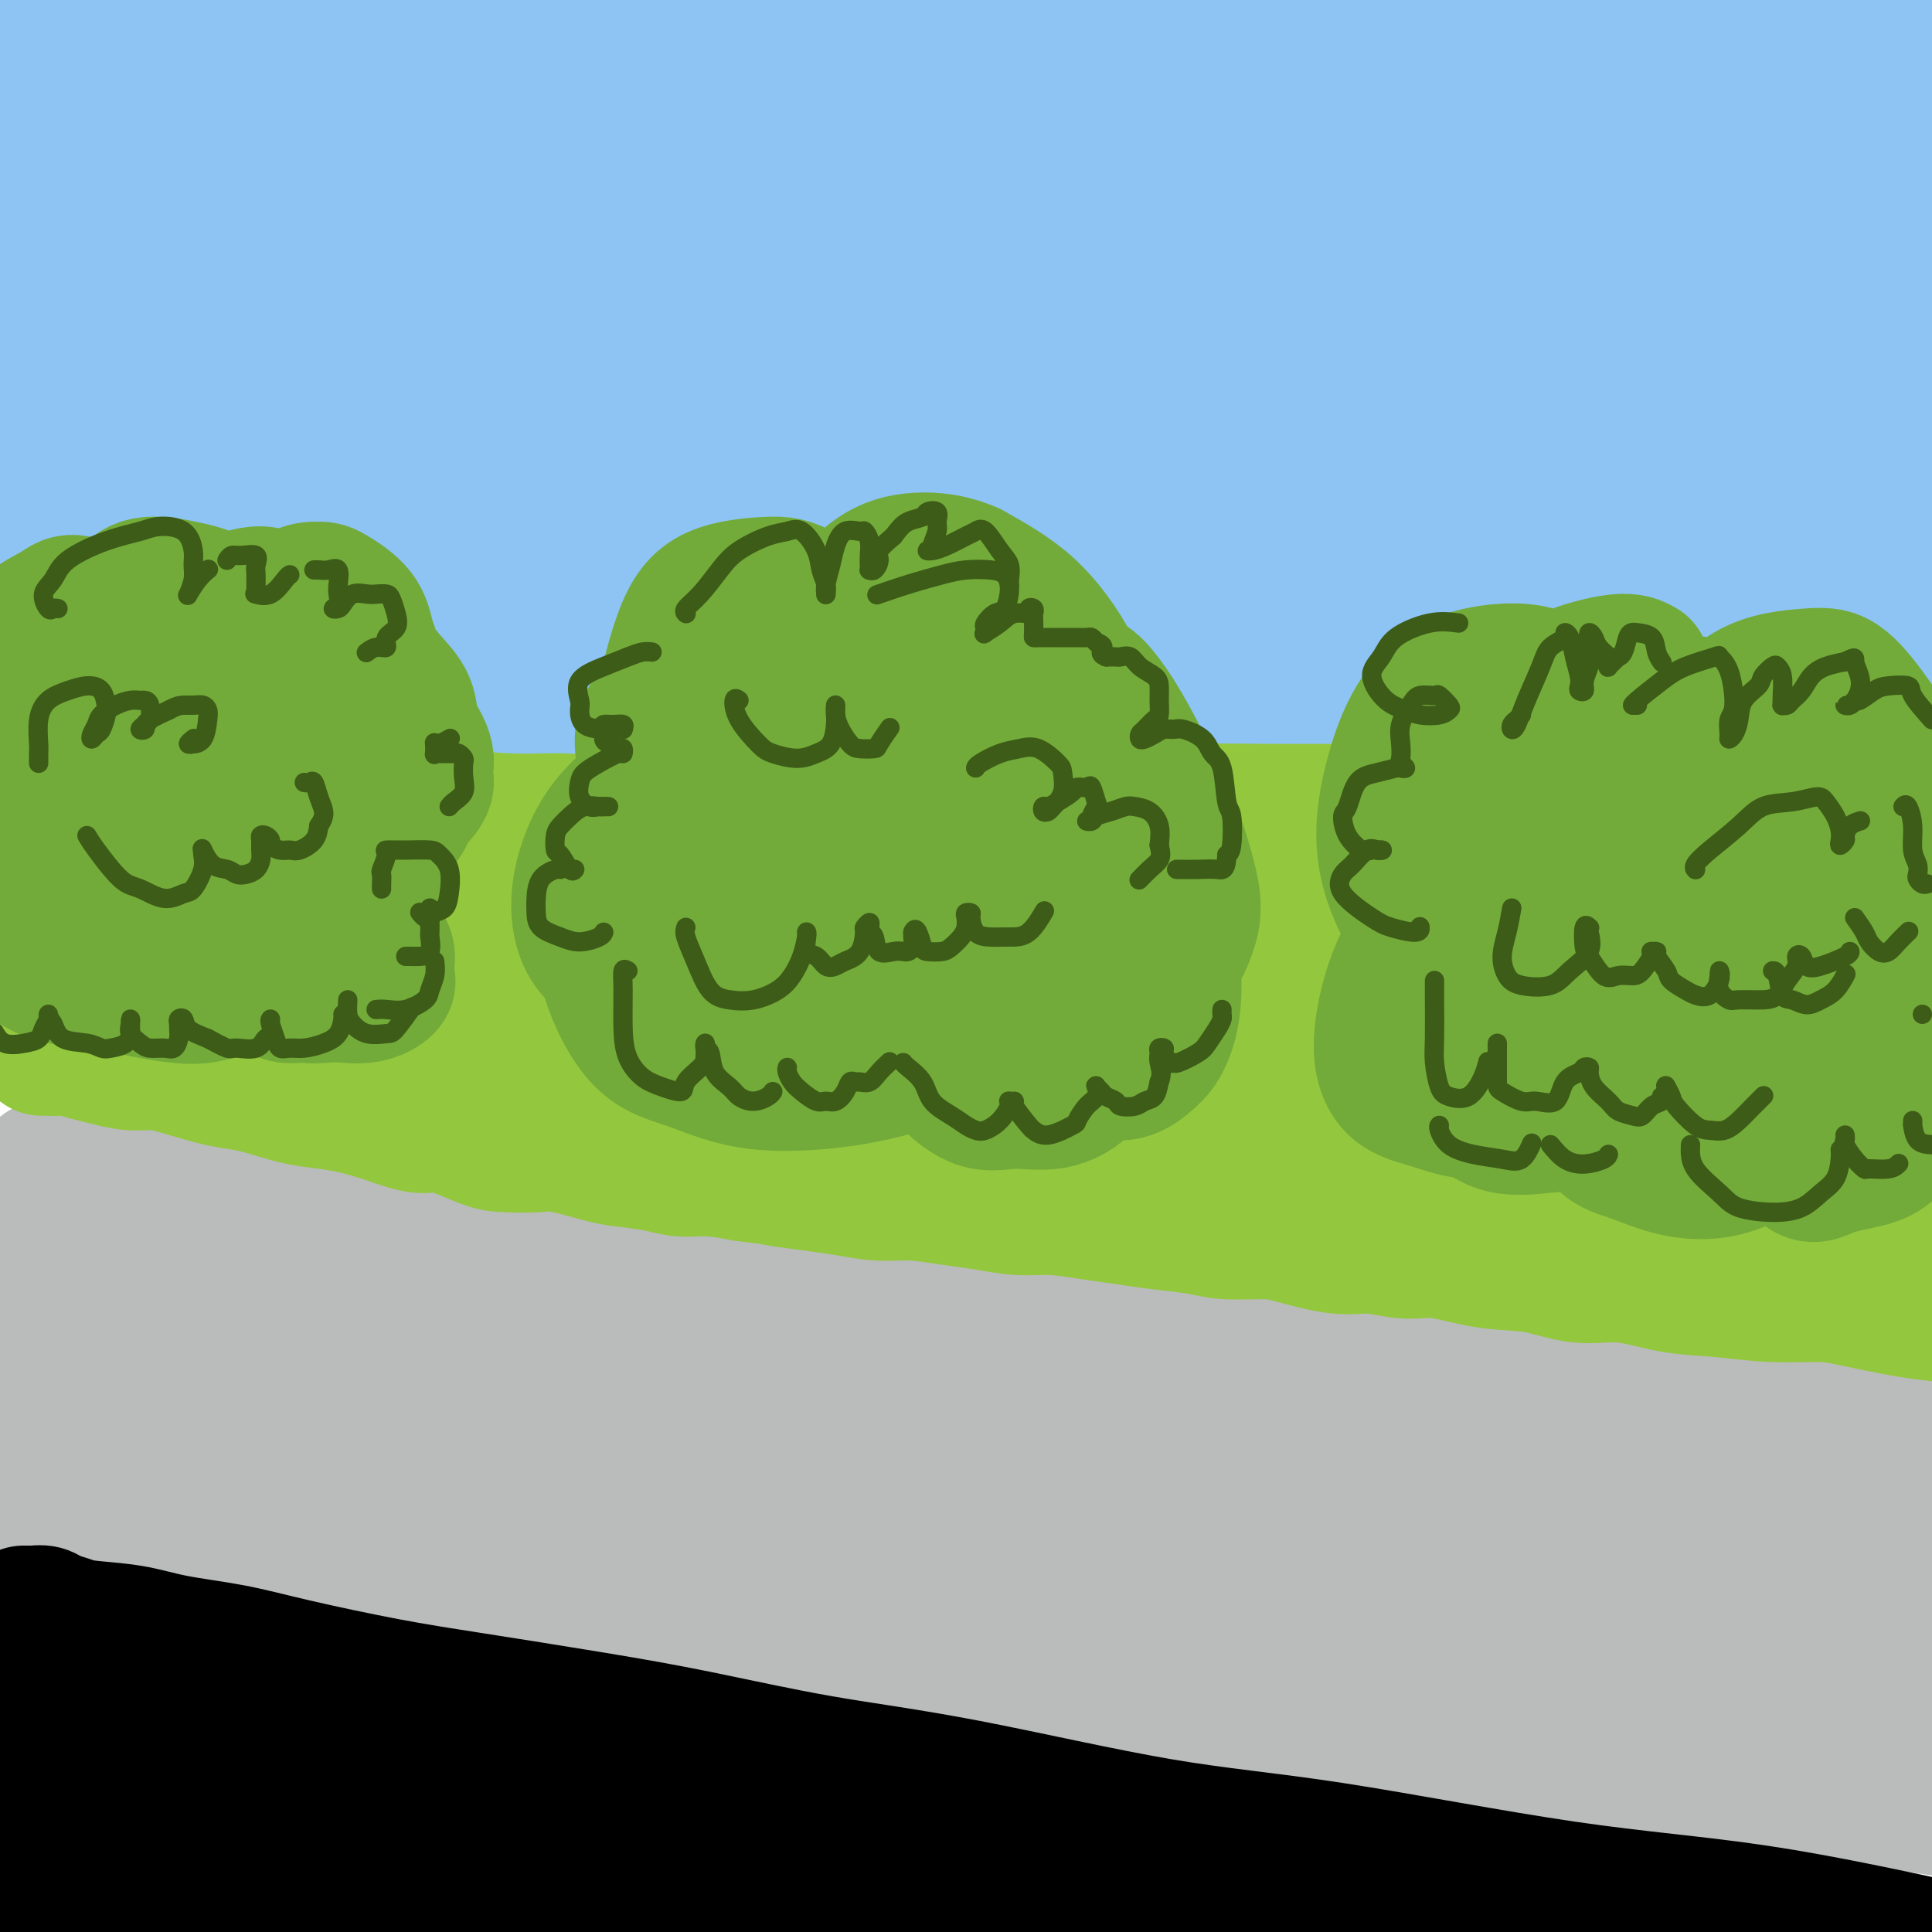 <svg viewBox='0 0 400 400' version='1.1' xmlns='http://www.w3.org/2000/svg' xmlns:xlink='http://www.w3.org/1999/xlink'><g fill='none' stroke='rgb(186,187,187)' stroke-width='28' stroke-linecap='round' stroke-linejoin='round'><path d='M9,242c-0.056,-0.001 -0.111,-0.001 0,0c0.111,0.001 0.390,0.004 1,0c0.610,-0.004 1.553,-0.013 2,0c0.447,0.013 0.400,0.049 1,0c0.600,-0.049 1.848,-0.181 3,0c1.152,0.181 2.207,0.677 3,1c0.793,0.323 1.324,0.472 3,1c1.676,0.528 4.496,1.433 7,2c2.504,0.567 4.693,0.794 7,1c2.307,0.206 4.733,0.392 7,1c2.267,0.608 4.374,1.640 7,2c2.626,0.360 5.770,0.050 9,0c3.230,-0.050 6.544,0.159 11,1c4.456,0.841 10.052,2.312 15,3c4.948,0.688 9.247,0.591 14,1c4.753,0.409 9.960,1.324 15,2c5.040,0.676 9.913,1.115 17,2c7.087,0.885 16.389,2.217 24,3c7.611,0.783 13.532,1.016 20,2c6.468,0.984 13.484,2.720 21,4c7.516,1.280 15.532,2.104 23,3c7.468,0.896 14.390,1.862 25,3c10.610,1.138 24.909,2.446 37,4c12.091,1.554 21.973,3.355 32,5c10.027,1.645 20.200,3.135 33,5c12.800,1.865 28.229,4.104 41,6c12.771,1.896 22.886,3.448 33,5'/><path d='M8,259c-0.107,-0.420 -0.214,-0.841 0,-1c0.214,-0.159 0.750,-0.057 1,0c0.250,0.057 0.215,0.070 0,0c-0.215,-0.070 -0.609,-0.223 0,0c0.609,0.223 2.221,0.824 4,1c1.779,0.176 3.725,-0.071 5,0c1.275,0.071 1.879,0.461 4,1c2.121,0.539 5.761,1.229 9,2c3.239,0.771 6.079,1.625 9,2c2.921,0.375 5.925,0.271 11,1c5.075,0.729 12.221,2.291 18,3c5.779,0.709 10.193,0.566 15,1c4.807,0.434 10.009,1.445 17,3c6.991,1.555 15.770,3.655 23,5c7.230,1.345 12.911,1.937 19,3c6.089,1.063 12.585,2.598 21,4c8.415,1.402 18.748,2.671 28,4c9.252,1.329 17.422,2.718 26,4c8.578,1.282 17.563,2.458 29,4c11.437,1.542 25.327,3.449 37,5c11.673,1.551 21.129,2.746 32,4c10.871,1.254 23.158,2.568 34,4c10.842,1.432 20.241,2.980 32,5c11.759,2.020 25.880,4.510 40,7'/><path d='M6,312c0.341,0.000 0.681,0.000 1,0c0.319,-0.000 0.616,-0.001 1,0c0.384,0.001 0.856,0.003 1,0c0.144,-0.003 -0.038,-0.011 0,0c0.038,0.011 0.297,0.041 1,0c0.703,-0.041 1.850,-0.152 3,0c1.150,0.152 2.304,0.566 3,1c0.696,0.434 0.933,0.889 2,1c1.067,0.111 2.963,-0.122 5,0c2.037,0.122 4.214,0.598 6,1c1.786,0.402 3.182,0.731 5,1c1.818,0.269 4.059,0.478 6,1c1.941,0.522 3.583,1.357 6,2c2.417,0.643 5.611,1.093 9,2c3.389,0.907 6.975,2.270 11,3c4.025,0.730 8.490,0.828 14,2c5.510,1.172 12.067,3.418 18,4c5.933,0.582 11.242,-0.498 17,0c5.758,0.498 11.963,2.575 18,4c6.037,1.425 11.904,2.196 20,3c8.096,0.804 18.420,1.639 27,3c8.580,1.361 15.417,3.248 23,5c7.583,1.752 15.913,3.370 26,5c10.087,1.630 21.932,3.271 33,5c11.068,1.729 21.358,3.546 31,5c9.642,1.454 18.636,2.544 31,4c12.364,1.456 28.098,3.277 41,5c12.902,1.723 22.972,3.350 34,5c11.028,1.650 23.014,3.325 35,5'/><path d='M28,275c-0.475,-0.083 -0.949,-0.166 -2,0c-1.051,0.166 -2.677,0.581 -4,1c-1.323,0.419 -2.341,0.843 -3,1c-0.659,0.157 -0.957,0.047 -1,0c-0.043,-0.047 0.170,-0.033 0,0c-0.170,0.033 -0.725,0.084 -1,0c-0.275,-0.084 -0.272,-0.303 0,-1c0.272,-0.697 0.813,-1.871 1,-3c0.187,-1.129 0.021,-2.211 0,-3c-0.021,-0.789 0.103,-1.283 0,-2c-0.103,-0.717 -0.432,-1.657 -1,-2c-0.568,-0.343 -1.375,-0.090 -2,0c-0.625,0.090 -1.067,0.017 -2,1c-0.933,0.983 -2.357,3.023 -3,5c-0.643,1.977 -0.506,3.892 0,6c0.506,2.108 1.381,4.410 2,6c0.619,1.590 0.982,2.469 2,3c1.018,0.531 2.689,0.714 4,1c1.311,0.286 2.260,0.675 4,0c1.740,-0.675 4.271,-2.415 6,-4c1.729,-1.585 2.656,-3.014 3,-4c0.344,-0.986 0.103,-1.528 0,-3c-0.103,-1.472 -0.070,-3.874 0,-5c0.070,-1.126 0.176,-0.977 0,-1c-0.176,-0.023 -0.633,-0.219 -1,0c-0.367,0.219 -0.644,0.855 -1,2c-0.356,1.145 -0.792,2.801 -1,5c-0.208,2.199 -0.190,4.940 1,7c1.190,2.060 3.551,3.439 6,5c2.449,1.561 4.985,3.303 8,4c3.015,0.697 6.507,0.348 10,0'/><path d='M53,294c3.430,-0.075 7.004,-0.261 10,-1c2.996,-0.739 5.415,-2.029 7,-3c1.585,-0.971 2.338,-1.623 3,-2c0.662,-0.377 1.233,-0.478 1,-2c-0.233,-1.522 -1.271,-4.465 -3,-6c-1.729,-1.535 -4.149,-1.663 -6,-2c-1.851,-0.337 -3.131,-0.882 -6,-1c-2.869,-0.118 -7.326,0.193 -10,1c-2.674,0.807 -3.566,2.110 -5,3c-1.434,0.890 -3.411,1.367 -5,2c-1.589,0.633 -2.789,1.423 -4,2c-1.211,0.577 -2.433,0.940 -3,1c-0.567,0.060 -0.480,-0.183 -1,0c-0.520,0.183 -1.646,0.790 -2,1c-0.354,0.210 0.066,0.021 0,0c-0.066,-0.021 -0.617,0.125 -1,0c-0.383,-0.125 -0.597,-0.519 -1,-1c-0.403,-0.481 -0.995,-1.047 -2,-2c-1.005,-0.953 -2.423,-2.294 -3,-3c-0.577,-0.706 -0.314,-0.779 -1,-1c-0.686,-0.221 -2.322,-0.590 -3,-1c-0.678,-0.410 -0.398,-0.861 -1,-1c-0.602,-0.139 -2.084,0.036 -3,0c-0.916,-0.036 -1.265,-0.281 -2,0c-0.735,0.281 -1.856,1.088 -3,2c-1.144,0.912 -2.311,1.931 -3,3c-0.689,1.069 -0.900,2.190 -2,3c-1.100,0.810 -3.089,1.310 -4,2c-0.911,0.690 -0.745,1.570 -1,2c-0.255,0.430 -0.930,0.408 -1,1c-0.070,0.592 0.465,1.796 1,3'/><path d='M-1,294c0.502,1.077 2.259,0.770 4,1c1.741,0.230 3.468,0.996 6,1c2.532,0.004 5.870,-0.753 9,-2c3.130,-1.247 6.052,-2.983 8,-4c1.948,-1.017 2.923,-1.316 4,-2c1.077,-0.684 2.258,-1.753 3,-3c0.742,-1.247 1.046,-2.673 1,-4c-0.046,-1.327 -0.441,-2.556 -1,-4c-0.559,-1.444 -1.280,-3.104 -2,-4c-0.720,-0.896 -1.437,-1.028 -2,-1c-0.563,0.028 -0.971,0.218 -2,0c-1.029,-0.218 -2.680,-0.843 -4,0c-1.320,0.843 -2.308,3.153 -3,5c-0.692,1.847 -1.087,3.230 -1,5c0.087,1.770 0.658,3.928 2,6c1.342,2.072 3.457,4.060 5,6c1.543,1.940 2.514,3.834 4,5c1.486,1.166 3.487,1.604 7,2c3.513,0.396 8.537,0.748 12,1c3.463,0.252 5.363,0.403 9,0c3.637,-0.403 9.010,-1.361 15,-2c5.990,-0.639 12.597,-0.960 16,-1c3.403,-0.040 3.601,0.200 9,0c5.399,-0.200 15.998,-0.839 23,-1c7.002,-0.161 10.408,0.155 17,1c6.592,0.845 16.370,2.217 22,3c5.630,0.783 7.111,0.975 13,2c5.889,1.025 16.187,2.883 26,5c9.813,2.117 19.142,4.493 28,6c8.858,1.507 17.245,2.145 26,3c8.755,0.855 17.877,1.928 27,3'/><path d='M280,321c26.883,3.699 23.091,1.946 30,2c6.909,0.054 24.521,1.913 36,3c11.479,1.087 16.826,1.401 23,2c6.174,0.599 13.174,1.483 18,2c4.826,0.517 7.477,0.668 9,1c1.523,0.332 1.918,0.844 2,1c0.082,0.156 -0.149,-0.043 -2,0c-1.851,0.043 -5.323,0.327 -12,0c-6.677,-0.327 -16.561,-1.267 -25,-2c-8.439,-0.733 -15.435,-1.261 -24,-2c-8.565,-0.739 -18.699,-1.689 -31,-3c-12.301,-1.311 -26.769,-2.983 -39,-4c-12.231,-1.017 -22.224,-1.380 -32,-2c-9.776,-0.620 -19.335,-1.499 -32,-3c-12.665,-1.501 -28.435,-3.625 -41,-5c-12.565,-1.375 -21.924,-2.000 -31,-3c-9.076,-1.000 -17.869,-2.375 -27,-4c-9.131,-1.625 -18.602,-3.500 -26,-5c-7.398,-1.500 -12.724,-2.626 -17,-4c-4.276,-1.374 -7.500,-2.996 -10,-4c-2.500,-1.004 -4.274,-1.392 -6,-2c-1.726,-0.608 -3.405,-1.438 -4,-2c-0.595,-0.562 -0.106,-0.857 0,-1c0.106,-0.143 -0.170,-0.134 2,0c2.170,0.134 6.787,0.394 14,1c7.213,0.606 17.024,1.560 25,3c7.976,1.440 14.118,3.367 22,5c7.882,1.633 17.504,2.974 27,5c9.496,2.026 18.864,4.738 31,7c12.136,2.262 27.039,4.075 39,6c11.961,1.925 20.981,3.963 30,6'/><path d='M229,319c27.174,5.595 20.610,5.084 25,6c4.390,0.916 19.735,3.261 30,5c10.265,1.739 15.450,2.872 21,4c5.550,1.128 11.465,2.250 19,3c7.535,0.750 16.692,1.129 23,2c6.308,0.871 9.769,2.233 13,3c3.231,0.767 6.231,0.937 8,1c1.769,0.063 2.305,0.019 3,0c0.695,-0.019 1.547,-0.014 1,0c-0.547,0.014 -2.494,0.036 -6,0c-3.506,-0.036 -8.572,-0.129 -16,-1c-7.428,-0.871 -17.218,-2.519 -27,-4c-9.782,-1.481 -19.558,-2.796 -30,-4c-10.442,-1.204 -21.552,-2.298 -32,-4c-10.448,-1.702 -20.235,-4.013 -33,-6c-12.765,-1.987 -28.507,-3.652 -41,-5c-12.493,-1.348 -21.738,-2.380 -32,-4c-10.262,-1.620 -21.541,-3.830 -31,-5c-9.459,-1.170 -17.097,-1.301 -26,-3c-8.903,-1.699 -19.070,-4.967 -27,-7c-7.930,-2.033 -13.623,-2.831 -18,-4c-4.377,-1.169 -7.438,-2.708 -10,-4c-2.562,-1.292 -4.626,-2.338 -6,-3c-1.374,-0.662 -2.058,-0.940 -2,-1c0.058,-0.060 0.857,0.096 1,0c0.143,-0.096 -0.370,-0.445 2,0c2.370,0.445 7.624,1.686 13,3c5.376,1.314 10.874,2.703 19,4c8.126,1.297 18.880,2.503 28,4c9.120,1.497 16.606,3.285 26,5c9.394,1.715 20.697,3.358 32,5'/><path d='M156,309c23.564,3.638 22.972,2.732 31,4c8.028,1.268 24.674,4.709 37,7c12.326,2.291 20.330,3.431 30,5c9.670,1.569 21.005,3.567 31,5c9.995,1.433 18.648,2.302 31,4c12.352,1.698 28.402,4.226 40,6c11.598,1.774 18.742,2.792 26,4c7.258,1.208 14.629,2.604 22,4'/><path d='M385,343c1.460,0.061 2.920,0.121 0,0c-2.920,-0.121 -10.220,-0.424 -16,-1c-5.780,-0.576 -10.041,-1.427 -13,-2c-2.959,-0.573 -4.615,-0.870 -6,-1c-1.385,-0.130 -2.500,-0.094 -3,0c-0.500,0.094 -0.384,0.246 0,1c0.384,0.754 1.036,2.111 3,3c1.964,0.889 5.241,1.310 9,2c3.759,0.690 8.001,1.649 12,2c3.999,0.351 7.755,0.094 11,0c3.245,-0.094 5.978,-0.025 8,0c2.022,0.025 3.333,0.006 4,0c0.667,-0.006 0.688,0.001 1,0c0.312,-0.001 0.913,-0.011 -1,0c-1.913,0.011 -6.342,0.045 -10,0c-3.658,-0.045 -6.545,-0.167 -9,0c-2.455,0.167 -4.477,0.623 -6,1c-1.523,0.377 -2.546,0.677 -3,1c-0.454,0.323 -0.340,0.671 0,1c0.340,0.329 0.906,0.638 3,1c2.094,0.362 5.715,0.777 9,1c3.285,0.223 6.232,0.253 8,0c1.768,-0.253 2.355,-0.790 3,-1c0.645,-0.210 1.346,-0.094 2,0c0.654,0.094 1.259,0.165 1,0c-0.259,-0.165 -1.382,-0.566 -4,-1c-2.618,-0.434 -6.730,-0.900 -10,-1c-3.270,-0.100 -5.700,0.167 -8,0c-2.300,-0.167 -4.472,-0.766 -6,-1c-1.528,-0.234 -2.411,-0.101 -3,0c-0.589,0.101 -0.882,0.172 -1,0c-0.118,-0.172 -0.059,-0.586 0,-1'/><path d='M360,347c-5.114,-0.474 -1.897,0.342 -1,0c0.897,-0.342 -0.524,-1.841 -1,-3c-0.476,-1.159 -0.006,-1.976 -2,-3c-1.994,-1.024 -6.453,-2.254 -11,-4c-4.547,-1.746 -9.181,-4.006 -14,-5c-4.819,-0.994 -9.821,-0.720 -17,-2c-7.179,-1.280 -16.533,-4.114 -24,-6c-7.467,-1.886 -13.047,-2.825 -19,-4c-5.953,-1.175 -12.280,-2.586 -20,-4c-7.720,-1.414 -16.833,-2.833 -24,-4c-7.167,-1.167 -12.389,-2.084 -18,-3c-5.611,-0.916 -11.611,-1.832 -19,-3c-7.389,-1.168 -16.169,-2.589 -23,-3c-6.831,-0.411 -11.715,0.187 -17,0c-5.285,-0.187 -10.971,-1.161 -16,-2c-5.029,-0.839 -9.399,-1.545 -12,-2c-2.601,-0.455 -3.431,-0.661 -4,-1c-0.569,-0.339 -0.877,-0.811 -1,-1c-0.123,-0.189 -0.062,-0.094 0,0'/></g>
<g fill='none' stroke='rgb(0,0,0)' stroke-width='28' stroke-linecap='round' stroke-linejoin='round'><path d='M5,334c-0.118,-0.000 -0.236,-0.001 0,0c0.236,0.001 0.825,0.003 1,0c0.175,-0.003 -0.063,-0.012 0,0c0.063,0.012 0.427,0.045 1,0c0.573,-0.045 1.354,-0.168 2,0c0.646,0.168 1.156,0.625 2,1c0.844,0.375 2.020,0.666 3,1c0.980,0.334 1.763,0.710 4,1c2.237,0.290 5.929,0.493 9,1c3.071,0.507 5.520,1.317 9,2c3.480,0.683 7.989,1.239 12,2c4.011,0.761 7.522,1.728 13,3c5.478,1.272 12.923,2.850 19,4c6.077,1.150 10.785,1.871 18,3c7.215,1.129 16.936,2.666 25,4c8.064,1.334 14.471,2.467 22,4c7.529,1.533 16.179,3.467 25,5c8.821,1.533 17.814,2.665 30,5c12.186,2.335 27.566,5.874 40,8c12.434,2.126 21.920,2.838 36,5c14.080,2.162 32.752,5.774 48,8c15.248,2.226 27.071,3.064 40,5c12.929,1.936 26.965,4.968 41,8'/><path d='M270,396c-0.326,0.000 -0.652,0.000 -1,0c-0.348,-0.000 -0.718,-0.000 -1,0c-0.282,0.000 -0.476,0.000 -1,0c-0.524,-0.000 -1.379,-0.000 -2,0c-0.621,0.000 -1.010,0.000 -2,0c-0.990,-0.000 -2.581,-0.000 -4,0c-1.419,0.000 -2.665,0.001 -4,0c-1.335,-0.001 -2.758,-0.004 -5,0c-2.242,0.004 -5.302,0.016 -8,0c-2.698,-0.016 -5.035,-0.060 -8,0c-2.965,0.060 -6.557,0.224 -10,0c-3.443,-0.224 -6.736,-0.834 -11,-1c-4.264,-0.166 -9.497,0.114 -14,0c-4.503,-0.114 -8.274,-0.623 -12,-1c-3.726,-0.377 -7.408,-0.623 -12,-1c-4.592,-0.377 -10.095,-0.886 -15,-1c-4.905,-0.114 -9.212,0.166 -13,0c-3.788,-0.166 -7.058,-0.777 -12,-1c-4.942,-0.223 -11.556,-0.056 -17,0c-5.444,0.056 -9.720,0.003 -14,0c-4.280,-0.003 -8.565,0.044 -14,0c-5.435,-0.044 -12.019,-0.181 -17,0c-4.981,0.181 -8.360,0.678 -12,1c-3.640,0.322 -7.541,0.467 -12,1c-4.459,0.533 -9.477,1.453 -13,2c-3.523,0.547 -5.552,0.721 -8,1c-2.448,0.279 -5.314,0.663 -8,1c-2.686,0.337 -5.192,0.626 -7,1c-1.808,0.374 -2.918,0.832 -4,1c-1.082,0.168 -2.138,0.045 -3,0c-0.862,-0.045 -1.532,-0.013 -2,0c-0.468,0.013 -0.734,0.006 -1,0'/><path d='M3,399c-10.635,1.244 -2.222,0.356 1,0c3.222,-0.356 1.252,-0.178 1,0c-0.252,0.178 1.214,0.356 2,0c0.786,-0.356 0.894,-1.245 2,-2c1.106,-0.755 3.212,-1.375 5,-2c1.788,-0.625 3.260,-1.255 4,-2c0.740,-0.745 0.750,-1.607 1,-2c0.250,-0.393 0.741,-0.318 1,-1c0.259,-0.682 0.285,-2.122 0,-3c-0.285,-0.878 -0.880,-1.196 -2,-2c-1.120,-0.804 -2.765,-2.096 -4,-3c-1.235,-0.904 -2.062,-1.421 -3,-2c-0.938,-0.579 -1.989,-1.220 -3,-2c-1.011,-0.780 -1.984,-1.700 -3,-2c-1.016,-0.300 -2.076,0.020 -3,0c-0.924,-0.020 -1.713,-0.380 -2,0c-0.287,0.380 -0.072,1.500 0,3c0.072,1.500 0.002,3.378 0,5c-0.002,1.622 0.064,2.986 0,4c-0.064,1.014 -0.258,1.678 0,2c0.258,0.322 0.969,0.303 2,0c1.031,-0.303 2.382,-0.889 3,-2c0.618,-1.111 0.502,-2.747 1,-4c0.498,-1.253 1.608,-2.123 2,-4c0.392,-1.877 0.064,-4.761 0,-7c-0.064,-2.239 0.137,-3.834 0,-5c-0.137,-1.166 -0.610,-1.905 -1,-3c-0.390,-1.095 -0.695,-2.548 -1,-4'/><path d='M6,361c-0.249,-3.162 0.129,-1.568 0,-1c-0.129,0.568 -0.767,0.111 -1,0c-0.233,-0.111 -0.063,0.124 0,0c0.063,-0.124 0.020,-0.606 0,-1c-0.020,-0.394 -0.017,-0.701 0,-1c0.017,-0.299 0.046,-0.591 0,-1c-0.046,-0.409 -0.168,-0.937 0,-1c0.168,-0.063 0.625,0.337 1,0c0.375,-0.337 0.669,-1.412 1,-2c0.331,-0.588 0.699,-0.688 1,-1c0.301,-0.312 0.534,-0.835 1,-1c0.466,-0.165 1.166,0.027 2,0c0.834,-0.027 1.803,-0.274 3,0c1.197,0.274 2.621,1.071 4,2c1.379,0.929 2.711,1.992 4,3c1.289,1.008 2.535,1.961 4,3c1.465,1.039 3.150,2.163 5,3c1.850,0.837 3.866,1.388 6,2c2.134,0.612 4.388,1.285 7,2c2.612,0.715 5.583,1.472 8,2c2.417,0.528 4.279,0.828 7,1c2.721,0.172 6.301,0.217 10,1c3.699,0.783 7.515,2.305 11,3c3.485,0.695 6.637,0.565 9,1c2.363,0.435 3.937,1.437 6,2c2.063,0.563 4.615,0.687 6,1c1.385,0.313 1.604,0.815 2,1c0.396,0.185 0.970,0.053 1,0c0.030,-0.053 -0.485,-0.026 -1,0'/><path d='M103,379c9.772,2.109 1.201,0.383 -4,0c-5.201,-0.383 -7.034,0.577 -10,1c-2.966,0.423 -7.066,0.310 -13,0c-5.934,-0.310 -13.701,-0.815 -20,-1c-6.299,-0.185 -11.130,-0.049 -16,0c-4.870,0.049 -9.778,0.012 -13,0c-3.222,-0.012 -4.757,-0.001 -7,0c-2.243,0.001 -5.195,-0.010 -7,0c-1.805,0.010 -2.464,0.041 -3,0c-0.536,-0.041 -0.950,-0.154 -1,0c-0.050,0.154 0.263,0.576 2,1c1.737,0.424 4.896,0.850 9,1c4.104,0.150 9.151,0.026 16,0c6.849,-0.026 15.498,0.048 22,0c6.502,-0.048 10.856,-0.217 16,0c5.144,0.217 11.078,0.821 16,1c4.922,0.179 8.831,-0.066 13,0c4.169,0.066 8.599,0.442 12,1c3.401,0.558 5.773,1.298 8,2c2.227,0.702 4.308,1.367 7,2c2.692,0.633 5.993,1.233 9,2c3.007,0.767 5.720,1.701 8,2c2.280,0.299 4.128,-0.037 7,0c2.872,0.037 6.768,0.447 10,1c3.232,0.553 5.800,1.248 8,2c2.200,0.752 4.033,1.563 7,2c2.967,0.437 7.068,0.502 10,1c2.932,0.498 4.695,1.428 7,2c2.305,0.572 5.153,0.786 8,1'/><path d='M218,398c1.330,0.148 2.659,0.296 0,0c-2.659,-0.296 -9.307,-1.037 -14,-2c-4.693,-0.963 -7.431,-2.149 -12,-3c-4.569,-0.851 -10.968,-1.368 -16,-2c-5.032,-0.632 -8.698,-1.378 -12,-2c-3.302,-0.622 -6.242,-1.121 -10,-2c-3.758,-0.879 -8.334,-2.137 -12,-3c-3.666,-0.863 -6.420,-1.330 -9,-2c-2.580,-0.670 -4.984,-1.543 -7,-2c-2.016,-0.457 -3.644,-0.500 -6,-1c-2.356,-0.500 -5.442,-1.459 -7,-2c-1.558,-0.541 -1.590,-0.666 -2,-1c-0.410,-0.334 -1.198,-0.878 -2,-1c-0.802,-0.122 -1.616,0.177 -2,0c-0.384,-0.177 -0.337,-0.829 0,-1c0.337,-0.171 0.962,0.141 2,0c1.038,-0.141 2.487,-0.735 6,-1c3.513,-0.265 9.089,-0.203 14,0c4.911,0.203 9.158,0.545 13,1c3.842,0.455 7.279,1.021 12,2c4.721,0.979 10.725,2.369 15,3c4.275,0.631 6.820,0.501 9,1c2.180,0.499 3.996,1.627 7,3c3.004,1.373 7.197,2.991 11,4c3.803,1.009 7.216,1.408 11,2c3.784,0.592 7.941,1.376 11,2c3.059,0.624 5.021,1.087 8,2c2.979,0.913 6.974,2.276 10,3c3.026,0.724 5.084,0.810 7,1c1.916,0.190 3.690,0.483 6,1c2.310,0.517 5.155,1.259 8,2'/><path d='M281,398c0.686,0.083 1.372,0.166 0,0c-1.372,-0.166 -4.801,-0.580 -7,-1c-2.199,-0.420 -3.169,-0.846 -4,-1c-0.831,-0.154 -1.522,-0.038 -2,0c-0.478,0.038 -0.744,-0.004 -1,0c-0.256,0.004 -0.501,0.054 0,0c0.501,-0.054 1.749,-0.212 3,0c1.251,0.212 2.505,0.793 5,1c2.495,0.207 6.233,0.042 9,0c2.767,-0.042 4.564,0.041 6,0c1.436,-0.041 2.510,-0.207 4,0c1.490,0.207 3.397,0.788 4,1c0.603,0.212 -0.098,0.057 0,0c0.098,-0.057 0.994,-0.015 1,0c0.006,0.015 -0.878,0.004 -1,0c-0.122,-0.004 0.517,-0.002 0,0c-0.517,0.002 -2.191,0.005 -3,0c-0.809,-0.005 -0.753,-0.016 -1,0c-0.247,0.016 -0.795,0.060 -1,0c-0.205,-0.060 -0.065,-0.222 0,0c0.065,0.222 0.056,0.829 0,1c-0.056,0.171 -0.159,-0.094 0,0c0.159,0.094 0.579,0.547 1,1'/></g>
<g fill='none' stroke='rgb(147,200,62)' stroke-width='28' stroke-linecap='round' stroke-linejoin='round'><path d='M9,217c0.110,-0.000 0.221,-0.000 0,0c-0.221,0.000 -0.773,0.000 0,0c0.773,-0.000 2.870,-0.001 4,0c1.130,0.001 1.293,0.003 2,0c0.707,-0.003 1.957,-0.011 3,0c1.043,0.011 1.880,0.040 3,0c1.120,-0.040 2.525,-0.151 4,0c1.475,0.151 3.020,0.562 4,1c0.980,0.438 1.395,0.901 3,1c1.605,0.099 4.399,-0.167 6,0c1.601,0.167 2.010,0.766 3,1c0.990,0.234 2.562,0.104 4,0c1.438,-0.104 2.741,-0.182 4,0c1.259,0.182 2.473,0.623 4,1c1.527,0.377 3.368,0.689 5,1c1.632,0.311 3.056,0.622 5,1c1.944,0.378 4.409,0.823 6,1c1.591,0.177 2.308,0.085 4,0c1.692,-0.085 4.359,-0.164 6,0c1.641,0.164 2.258,0.569 4,1c1.742,0.431 4.610,0.886 7,1c2.390,0.114 4.300,-0.114 6,0c1.700,0.114 3.188,0.569 5,1c1.812,0.431 3.946,0.837 6,1c2.054,0.163 4.027,0.081 6,0'/><path d='M113,228c17.236,1.880 8.326,1.081 6,1c-2.326,-0.081 1.930,0.556 5,1c3.070,0.444 4.952,0.696 7,1c2.048,0.304 4.260,0.658 6,1c1.740,0.342 3.007,0.670 5,1c1.993,0.330 4.711,0.663 7,1c2.289,0.337 4.147,0.678 6,1c1.853,0.322 3.700,0.625 6,1c2.300,0.375 5.054,0.821 7,1c1.946,0.179 3.084,0.089 5,0c1.916,-0.089 4.608,-0.179 7,0c2.392,0.179 4.483,0.626 7,1c2.517,0.374 5.460,0.675 8,1c2.540,0.325 4.677,0.675 7,1c2.323,0.325 4.832,0.626 7,1c2.168,0.374 3.995,0.821 6,1c2.005,0.179 4.188,0.089 7,0c2.812,-0.089 6.254,-0.178 9,0c2.746,0.178 4.796,0.621 7,1c2.204,0.379 4.561,0.693 7,1c2.439,0.307 4.958,0.607 8,1c3.042,0.393 6.607,0.879 10,1c3.393,0.121 6.615,-0.123 10,0c3.385,0.123 6.932,0.613 10,1c3.068,0.387 5.657,0.671 8,1c2.343,0.329 4.439,0.702 7,1c2.561,0.298 5.587,0.519 9,1c3.413,0.481 7.214,1.222 10,2c2.786,0.778 4.558,1.594 7,2c2.442,0.406 5.555,0.402 9,1c3.445,0.598 7.223,1.799 11,3'/><path d='M344,258c6.914,1.428 5.700,0.998 7,1c1.300,0.002 5.115,0.434 8,1c2.885,0.566 4.839,1.265 8,2c3.161,0.735 7.528,1.506 11,2c3.472,0.494 6.050,0.710 9,1c2.950,0.290 6.271,0.654 10,1c3.729,0.346 7.864,0.673 12,1'/><path d='M7,215c-0.095,0.022 -0.189,0.043 0,0c0.189,-0.043 0.662,-0.152 1,0c0.338,0.152 0.543,0.565 1,1c0.457,0.435 1.167,0.891 2,1c0.833,0.109 1.790,-0.129 3,0c1.210,0.129 2.673,0.625 4,1c1.327,0.375 2.518,0.629 4,1c1.482,0.371 3.256,0.859 5,1c1.744,0.141 3.457,-0.065 5,0c1.543,0.065 2.915,0.402 5,1c2.085,0.598 4.885,1.456 7,2c2.115,0.544 3.547,0.775 5,1c1.453,0.225 2.928,0.444 5,1c2.072,0.556 4.743,1.450 7,2c2.257,0.550 4.101,0.758 6,1c1.899,0.242 3.852,0.520 6,1c2.148,0.480 4.491,1.162 7,2c2.509,0.838 5.186,1.833 7,2c1.814,0.167 2.767,-0.493 5,0c2.233,0.493 5.746,2.139 8,3c2.254,0.861 3.250,0.938 5,1c1.750,0.062 4.253,0.110 6,0c1.747,-0.110 2.738,-0.379 5,0c2.262,0.379 5.796,1.407 8,2c2.204,0.593 3.077,0.750 5,1c1.923,0.250 4.897,0.593 7,1c2.103,0.407 3.335,0.879 5,1c1.665,0.121 3.761,-0.108 6,0c2.239,0.108 4.619,0.554 7,1'/><path d='M154,243c8.830,1.106 6.407,0.870 7,1c0.593,0.130 4.204,0.626 7,1c2.796,0.374 4.776,0.625 7,1c2.224,0.375 4.690,0.875 7,1c2.310,0.125 4.463,-0.125 7,0c2.537,0.125 5.457,0.625 8,1c2.543,0.375 4.709,0.625 7,1c2.291,0.375 4.706,0.874 7,1c2.294,0.126 4.465,-0.121 7,0c2.535,0.121 5.433,0.611 8,1c2.567,0.389 4.801,0.678 7,1c2.199,0.322 4.362,0.676 7,1c2.638,0.324 5.751,0.616 8,1c2.249,0.384 3.635,0.858 6,1c2.365,0.142 5.709,-0.049 8,0c2.291,0.049 3.529,0.337 6,1c2.471,0.663 6.176,1.701 9,2c2.824,0.299 4.765,-0.143 7,0c2.235,0.143 4.762,0.869 7,1c2.238,0.131 4.187,-0.335 7,0c2.813,0.335 6.489,1.470 10,2c3.511,0.530 6.857,0.456 10,1c3.143,0.544 6.083,1.705 9,2c2.917,0.295 5.812,-0.275 9,0c3.188,0.275 6.668,1.396 10,2c3.332,0.604 6.514,0.690 10,1c3.486,0.310 7.274,0.843 11,1c3.726,0.157 7.391,-0.061 10,0c2.609,0.061 4.164,0.401 7,1c2.836,0.599 6.953,1.457 10,2c3.047,0.543 5.023,0.772 7,1'/><path d='M399,252c0.068,-0.023 0.136,-0.047 0,0c-0.136,0.047 -0.477,0.163 -1,0c-0.523,-0.163 -1.227,-0.605 -2,-1c-0.773,-0.395 -1.614,-0.744 -4,-1c-2.386,-0.256 -6.318,-0.418 -10,-1c-3.682,-0.582 -7.114,-1.582 -11,-2c-3.886,-0.418 -8.227,-0.254 -14,-1c-5.773,-0.746 -12.979,-2.403 -19,-4c-6.021,-1.597 -10.859,-3.136 -16,-4c-5.141,-0.864 -10.587,-1.054 -18,-2c-7.413,-0.946 -16.794,-2.649 -24,-4c-7.206,-1.351 -12.238,-2.352 -18,-3c-5.762,-0.648 -12.255,-0.944 -18,-1c-5.745,-0.056 -10.743,0.129 -16,0c-5.257,-0.129 -10.772,-0.570 -14,-1c-3.228,-0.430 -4.170,-0.848 -5,-1c-0.830,-0.152 -1.548,-0.038 -2,0c-0.452,0.038 -0.638,0.000 1,0c1.638,-0.000 5.100,0.037 10,0c4.900,-0.037 11.239,-0.150 18,0c6.761,0.150 13.943,0.561 21,1c7.057,0.439 13.989,0.906 23,1c9.011,0.094 20.100,-0.185 29,0c8.900,0.185 15.610,0.834 22,1c6.390,0.166 12.459,-0.152 19,0c6.541,0.152 13.556,0.774 18,1c4.444,0.226 6.319,0.058 8,0c1.681,-0.058 3.169,-0.004 4,0c0.831,0.004 1.006,-0.040 1,0c-0.006,0.040 -0.194,0.165 -2,0c-1.806,-0.165 -5.230,-0.618 -11,-1c-5.770,-0.382 -13.885,-0.691 -22,-1'/><path d='M346,228c-9.337,-0.277 -15.680,0.029 -22,0c-6.320,-0.029 -12.617,-0.394 -20,-1c-7.383,-0.606 -15.852,-1.454 -19,-2c-3.148,-0.546 -0.975,-0.791 -1,-1c-0.025,-0.209 -2.247,-0.381 0,-1c2.247,-0.619 8.963,-1.686 17,-3c8.037,-1.314 17.394,-2.877 26,-4c8.606,-1.123 16.461,-1.806 24,-3c7.539,-1.194 14.760,-2.898 22,-4c7.240,-1.102 14.497,-1.600 19,-2c4.503,-0.400 6.251,-0.700 8,-1'/><path d='M391,206c1.580,0.040 3.159,0.080 0,0c-3.159,-0.080 -11.058,-0.281 -21,0c-9.942,0.281 -21.928,1.043 -33,2c-11.072,0.957 -21.229,2.109 -30,3c-8.771,0.891 -16.158,1.521 -20,2c-3.842,0.479 -4.141,0.808 -3,1c1.141,0.192 3.723,0.248 8,0c4.277,-0.248 10.250,-0.798 20,-2c9.750,-1.202 23.279,-3.054 35,-4c11.721,-0.946 21.635,-0.984 31,-2c9.365,-1.016 18.183,-3.008 27,-5'/><path d='M388,201c2.553,-0.443 5.106,-0.886 0,0c-5.106,0.886 -17.871,3.099 -32,5c-14.129,1.901 -29.620,3.488 -41,5c-11.380,1.512 -18.647,2.948 -23,4c-4.353,1.052 -5.793,1.719 -6,2c-0.207,0.281 0.817,0.178 5,0c4.183,-0.178 11.523,-0.429 19,-1c7.477,-0.571 15.090,-1.461 27,-3c11.910,-1.539 28.117,-3.725 41,-5c12.883,-1.275 22.441,-1.637 32,-2'/><path d='M393,217c3.423,-0.484 6.847,-0.968 0,0c-6.847,0.968 -23.963,3.387 -35,5c-11.037,1.613 -15.994,2.420 -19,3c-3.006,0.580 -4.062,0.933 -5,1c-0.938,0.067 -1.760,-0.153 -1,0c0.760,0.153 3.101,0.680 9,1c5.899,0.320 15.358,0.432 24,0c8.642,-0.432 16.469,-1.409 24,-2c7.531,-0.591 14.765,-0.795 22,-1'/><path d='M382,230c2.337,-0.340 4.673,-0.680 0,0c-4.673,0.680 -16.356,2.381 -26,3c-9.644,0.619 -17.250,0.155 -21,0c-3.750,-0.155 -3.643,0.000 -3,0c0.643,-0.000 1.822,-0.155 6,-1c4.178,-0.845 11.356,-2.381 19,-4c7.644,-1.619 15.756,-3.320 24,-5c8.244,-1.680 16.622,-3.340 25,-5'/><path d='M396,206c3.902,0.133 7.805,0.265 0,0c-7.805,-0.265 -27.317,-0.929 -44,-1c-16.683,-0.071 -30.535,0.449 -45,1c-14.465,0.551 -29.541,1.131 -47,2c-17.459,0.869 -37.301,2.028 -51,3c-13.699,0.972 -21.255,1.759 -28,2c-6.745,0.241 -12.678,-0.063 -16,0c-3.322,0.063 -4.033,0.492 -4,0c0.033,-0.492 0.809,-1.907 4,-3c3.191,-1.093 8.798,-1.866 19,-4c10.202,-2.134 25.001,-5.630 39,-8c13.999,-2.370 27.199,-3.616 42,-5c14.801,-1.384 31.204,-2.907 46,-4c14.796,-1.093 27.983,-1.756 40,-2c12.017,-0.244 22.862,-0.070 32,0c9.138,0.070 16.569,0.035 24,0'/><path d='M390,187c3.720,0.125 7.441,0.250 0,0c-7.441,-0.250 -26.043,-0.875 -42,-1c-15.957,-0.125 -29.269,0.251 -44,0c-14.731,-0.251 -30.880,-1.129 -51,-1c-20.120,0.129 -44.210,1.264 -64,2c-19.790,0.736 -35.281,1.073 -50,2c-14.719,0.927 -28.667,2.445 -43,4c-14.333,1.555 -29.050,3.148 -39,4c-9.950,0.852 -15.131,0.962 -18,1c-2.869,0.038 -3.424,0.002 -3,0c0.424,-0.002 1.827,0.029 6,0c4.173,-0.029 11.115,-0.120 23,-1c11.885,-0.880 28.714,-2.551 44,-4c15.286,-1.449 29.029,-2.677 45,-4c15.971,-1.323 34.169,-2.741 51,-4c16.831,-1.259 32.295,-2.358 53,-3c20.705,-0.642 46.651,-0.827 66,-1c19.349,-0.173 32.100,-0.335 44,0c11.900,0.335 22.950,1.168 34,2'/><path d='M360,189c4.522,0.077 9.045,0.155 0,0c-9.045,-0.155 -31.657,-0.542 -53,-1c-21.343,-0.458 -41.417,-0.988 -61,-1c-19.583,-0.012 -38.676,0.494 -63,1c-24.324,0.506 -53.881,1.012 -76,2c-22.119,0.988 -36.801,2.458 -52,3c-15.199,0.542 -30.914,0.155 -43,0c-12.086,-0.155 -20.543,-0.077 -29,0'/><path d='M5,187c-4.747,0.506 -9.494,1.013 0,0c9.494,-1.013 33.229,-3.545 53,-5c19.771,-1.455 35.579,-1.833 53,-2c17.421,-0.167 36.457,-0.122 59,0c22.543,0.122 48.593,0.319 68,1c19.407,0.681 32.170,1.844 44,3c11.830,1.156 22.727,2.306 29,3c6.273,0.694 7.922,0.933 10,1c2.078,0.067 4.584,-0.038 2,0c-2.584,0.038 -10.258,0.219 -19,0c-8.742,-0.219 -18.550,-0.839 -30,-1c-11.450,-0.161 -24.540,0.138 -44,0c-19.460,-0.138 -45.289,-0.714 -66,-1c-20.711,-0.286 -36.304,-0.283 -53,0c-16.696,0.283 -34.495,0.845 -50,1c-15.505,0.155 -28.716,-0.099 -39,0c-10.284,0.099 -17.642,0.549 -25,1'/><path d='M6,189c-3.319,0.210 -6.639,0.421 0,0c6.639,-0.421 23.236,-1.473 38,-2c14.764,-0.527 27.693,-0.531 43,-1c15.307,-0.469 32.991,-1.405 51,-2c18.009,-0.595 36.343,-0.850 53,-1c16.657,-0.150 31.637,-0.195 49,0c17.363,0.195 37.108,0.631 49,1c11.892,0.369 15.932,0.672 18,1c2.068,0.328 2.163,0.679 1,1c-1.163,0.321 -3.585,0.610 -13,1c-9.415,0.390 -25.822,0.882 -41,1c-15.178,0.118 -29.126,-0.136 -44,0c-14.874,0.136 -30.673,0.663 -51,1c-20.327,0.337 -45.180,0.485 -63,1c-17.820,0.515 -28.606,1.395 -38,2c-9.394,0.605 -17.395,0.933 -22,1c-4.605,0.067 -5.812,-0.126 -5,0c0.812,0.126 3.645,0.571 10,1c6.355,0.429 16.234,0.841 27,1c10.766,0.159 22.420,0.064 36,0c13.580,-0.064 29.085,-0.095 43,0c13.915,0.095 26.241,0.318 38,1c11.759,0.682 22.950,1.822 28,2c5.050,0.178 3.959,-0.607 2,0c-1.959,0.607 -4.785,2.605 -13,4c-8.215,1.395 -21.820,2.188 -34,3c-12.180,0.812 -22.935,1.643 -34,2c-11.065,0.357 -22.440,0.239 -33,1c-10.560,0.761 -20.305,2.400 -25,3c-4.695,0.600 -4.341,0.162 -5,0c-0.659,-0.162 -2.331,-0.046 2,0c4.331,0.046 14.666,0.023 25,0'/><path d='M98,211c9.809,-0.121 20.832,-0.424 31,-1c10.168,-0.576 19.480,-1.426 28,-2c8.520,-0.574 16.247,-0.874 20,-1c3.753,-0.126 3.533,-0.080 3,0c-0.533,0.080 -1.378,0.193 -8,1c-6.622,0.807 -19.019,2.307 -30,3c-10.981,0.693 -20.544,0.578 -29,1c-8.456,0.422 -15.804,1.382 -21,2c-5.196,0.618 -8.239,0.895 -10,1c-1.761,0.105 -2.239,0.040 0,0c2.239,-0.040 7.196,-0.053 16,0c8.804,0.053 21.456,0.171 33,0c11.544,-0.171 21.979,-0.633 33,-1c11.021,-0.367 22.628,-0.640 31,-1c8.372,-0.360 13.510,-0.806 16,-1c2.490,-0.194 2.332,-0.135 2,0c-0.332,0.135 -0.840,0.348 -5,1c-4.160,0.652 -11.973,1.743 -19,2c-7.027,0.257 -13.267,-0.322 -21,0c-7.733,0.322 -16.959,1.544 -21,2c-4.041,0.456 -2.899,0.147 -2,0c0.899,-0.147 1.553,-0.133 5,0c3.447,0.133 9.686,0.386 19,0c9.314,-0.386 21.705,-1.412 31,-2c9.295,-0.588 15.496,-0.739 22,-1c6.504,-0.261 13.310,-0.633 17,-1c3.690,-0.367 4.262,-0.728 3,-1c-1.262,-0.272 -4.359,-0.454 -9,-1c-4.641,-0.546 -10.826,-1.455 -22,-2c-11.174,-0.545 -27.335,-0.727 -39,-1c-11.665,-0.273 -18.832,-0.636 -26,-1'/><path d='M146,207c-18.779,-0.936 -17.726,-0.775 -19,-1c-1.274,-0.225 -4.874,-0.836 -7,-1c-2.126,-0.164 -2.778,0.120 -2,-1c0.778,-1.120 2.986,-3.645 7,-5c4.014,-1.355 9.834,-1.540 16,-2c6.166,-0.460 12.679,-1.195 19,-2c6.321,-0.805 12.452,-1.680 20,-2c7.548,-0.320 16.515,-0.086 21,0c4.485,0.086 4.489,0.023 5,0c0.511,-0.023 1.530,-0.006 1,0c-0.530,0.006 -2.609,-0.000 -7,0c-4.391,0.000 -11.094,0.007 -18,0c-6.906,-0.007 -14.015,-0.029 -21,0c-6.985,0.029 -13.846,0.109 -23,0c-9.154,-0.109 -20.599,-0.409 -29,-1c-8.401,-0.591 -13.756,-1.475 -20,-2c-6.244,-0.525 -13.378,-0.693 -19,-1c-5.622,-0.307 -9.734,-0.753 -13,-1c-3.266,-0.247 -5.687,-0.296 -8,-1c-2.313,-0.704 -4.517,-2.062 -6,-3c-1.483,-0.938 -2.245,-1.456 -3,-2c-0.755,-0.544 -1.502,-1.115 -2,-2c-0.498,-0.885 -0.747,-2.083 -2,-3c-1.253,-0.917 -3.510,-1.552 -5,-2c-1.490,-0.448 -2.213,-0.707 -4,-1c-1.787,-0.293 -4.640,-0.618 -7,-1c-2.360,-0.382 -4.229,-0.821 -6,-1c-1.771,-0.179 -3.444,-0.100 -5,0c-1.556,0.100 -2.996,0.219 -5,0c-2.004,-0.219 -4.573,-0.777 -6,-1c-1.427,-0.223 -1.714,-0.112 -2,0'/><path d='M0,167c-0.485,0.000 -0.970,0.000 0,0c0.970,-0.000 3.396,-0.000 5,0c1.604,0.000 2.385,0.000 4,0c1.615,-0.000 4.063,-0.000 6,0c1.937,0.000 3.363,0.001 5,0c1.637,-0.001 3.486,-0.003 7,0c3.514,0.003 8.695,0.011 13,0c4.305,-0.011 7.735,-0.042 12,0c4.265,0.042 9.366,0.156 14,0c4.634,-0.156 8.802,-0.581 15,-1c6.198,-0.419 14.424,-0.830 21,-1c6.576,-0.170 11.500,-0.098 17,0c5.500,0.098 11.576,0.223 18,0c6.424,-0.223 13.195,-0.794 19,-1c5.805,-0.206 10.642,-0.049 18,0c7.358,0.049 17.237,-0.011 25,0c7.763,0.011 13.410,0.094 19,0c5.590,-0.094 11.123,-0.365 18,0c6.877,0.365 15.099,1.366 22,2c6.901,0.634 12.482,0.901 18,1c5.518,0.099 10.975,0.030 16,0c5.025,-0.030 9.618,-0.022 15,0c5.382,0.022 11.552,0.059 16,0c4.448,-0.059 7.176,-0.212 12,0c4.824,0.212 11.746,0.789 17,1c5.254,0.211 8.839,0.057 12,0c3.161,-0.057 5.899,-0.015 9,0c3.101,0.015 6.566,0.004 10,0c3.434,-0.004 6.838,-0.001 10,0c3.162,0.001 6.081,0.001 9,0'/><path d='M390,167c1.238,-0.002 2.475,-0.003 0,0c-2.475,0.003 -8.663,0.011 -16,0c-7.337,-0.011 -15.824,-0.040 -23,0c-7.176,0.040 -13.039,0.151 -20,0c-6.961,-0.151 -15.018,-0.563 -23,-1c-7.982,-0.437 -15.890,-0.900 -24,-1c-8.110,-0.100 -16.422,0.162 -27,0c-10.578,-0.162 -23.421,-0.747 -34,-1c-10.579,-0.253 -18.892,-0.174 -28,0c-9.108,0.174 -19.010,0.445 -29,1c-9.990,0.555 -20.068,1.396 -30,2c-9.932,0.604 -19.719,0.971 -30,2c-10.281,1.029 -21.056,2.721 -29,4c-7.944,1.279 -13.057,2.147 -17,3c-3.943,0.853 -6.715,1.691 -8,2c-1.285,0.309 -1.081,0.088 -1,0c0.081,-0.088 0.041,-0.044 0,0'/></g>
<g fill='none' stroke='rgb(141,196,244)' stroke-width='28' stroke-linecap='round' stroke-linejoin='round'><path d='M3,138c0.306,0.000 0.611,0.000 1,0c0.389,0.000 0.861,0.000 1,0c0.139,0.000 -0.057,0.000 0,0c0.057,0.000 0.365,0.000 1,0c0.635,0.000 1.596,0.000 2,0c0.404,0.000 0.249,0.000 1,0c0.751,-0.000 2.407,0.000 4,0c1.593,0.000 3.124,0.000 4,0c0.876,0.000 1.099,0.000 2,0c0.901,0.000 2.482,0.000 4,0c1.518,0.000 2.973,0.000 4,0c1.027,0.000 1.626,0.000 3,0c1.374,0.000 3.525,0.000 5,0c1.475,0.000 2.276,-0.000 3,0c0.724,0.000 1.370,0.000 3,0c1.630,0.000 4.242,0.000 6,0c1.758,0.000 2.662,0.000 4,0c1.338,0.000 3.110,0.000 5,0c1.890,0.000 3.897,0.000 6,0c2.103,0.000 4.301,0.000 6,0c1.699,0.000 2.899,0.000 5,0c2.101,0.000 5.104,0.000 7,0c1.896,0.000 2.685,0.000 4,0c1.315,0.000 3.158,0.000 5,0'/><path d='M89,138c13.953,0.061 5.837,0.212 4,0c-1.837,-0.212 2.606,-0.789 5,-1c2.394,-0.211 2.738,-0.057 4,0c1.262,0.057 3.444,0.015 5,0c1.556,-0.015 2.488,-0.004 4,0c1.512,0.004 3.603,0.001 5,0c1.397,-0.001 2.101,-0.001 4,0c1.899,0.001 4.992,0.001 7,0c2.008,-0.001 2.929,-0.004 4,0c1.071,0.004 2.292,0.015 4,0c1.708,-0.015 3.903,-0.057 6,0c2.097,0.057 4.095,0.211 6,0c1.905,-0.211 3.716,-0.789 6,-1c2.284,-0.211 5.042,-0.057 7,0c1.958,0.057 3.115,0.015 5,0c1.885,-0.015 4.497,-0.004 7,0c2.503,0.004 4.896,0.001 7,0c2.104,-0.001 3.920,-0.000 6,0c2.080,0.000 4.424,0.000 7,0c2.576,-0.000 5.383,-0.000 8,0c2.617,0.000 5.042,0.000 7,0c1.958,-0.000 3.448,-0.000 6,0c2.552,0.000 6.164,0.000 9,0c2.836,-0.000 4.894,-0.000 7,0c2.106,0.000 4.260,0.000 7,0c2.740,-0.000 6.067,-0.000 9,0c2.933,0.000 5.474,0.000 8,0c2.526,-0.000 5.038,-0.000 8,0c2.962,0.000 6.374,0.000 10,0c3.626,-0.000 7.464,-0.000 11,0c3.536,0.000 6.768,0.000 10,0'/><path d='M292,136c33.343,-0.055 15.200,0.808 11,1c-4.200,0.192 5.541,-0.285 11,0c5.459,0.285 6.634,1.333 10,2c3.366,0.667 8.921,0.953 13,1c4.079,0.047 6.682,-0.146 10,0c3.318,0.146 7.350,0.630 12,1c4.650,0.370 9.916,0.625 14,1c4.084,0.375 6.984,0.870 10,1c3.016,0.130 6.147,-0.106 10,0c3.853,0.106 8.426,0.553 13,1'/><path d='M12,140c0.441,0.000 0.883,0.000 2,0c1.117,-0.000 2.910,-0.000 4,0c1.090,0.000 1.477,0.000 3,0c1.523,-0.000 4.183,-0.000 6,0c1.817,0.000 2.791,0.000 4,0c1.209,-0.000 2.654,-0.000 5,0c2.346,0.000 5.594,0.000 8,0c2.406,-0.000 3.969,-0.001 6,0c2.031,0.001 4.530,0.003 8,0c3.470,-0.003 7.912,-0.011 11,0c3.088,0.011 4.821,0.040 7,0c2.179,-0.040 4.804,-0.151 8,0c3.196,0.151 6.965,0.562 11,1c4.035,0.438 8.338,0.902 12,1c3.662,0.098 6.682,-0.169 11,0c4.318,0.169 9.933,0.773 15,1c5.067,0.227 9.586,0.076 14,0c4.414,-0.076 8.724,-0.076 14,0c5.276,0.076 11.517,0.227 17,0c5.483,-0.227 10.207,-0.831 15,-1c4.793,-0.169 9.654,0.098 16,0c6.346,-0.098 14.178,-0.562 20,-1c5.822,-0.438 9.634,-0.849 15,-1c5.366,-0.151 12.285,-0.040 18,0c5.715,0.040 10.225,0.011 17,0c6.775,-0.011 15.815,-0.004 23,0c7.185,0.004 12.517,0.007 18,0c5.483,-0.007 11.119,-0.022 18,0c6.881,0.022 15.006,0.083 22,0c6.994,-0.083 12.855,-0.309 19,0c6.145,0.309 12.572,1.155 19,2'/><path d='M398,142c67.500,0.500 43.250,0.750 19,1'/><path d='M396,110c0.913,-0.000 1.826,-0.000 0,0c-1.826,0.000 -6.391,0.000 -12,0c-5.609,-0.000 -12.264,-0.000 -18,0c-5.736,0.000 -10.555,0.001 -16,0c-5.445,-0.001 -11.517,-0.005 -21,0c-9.483,0.005 -22.379,0.017 -34,0c-11.621,-0.017 -21.968,-0.064 -32,0c-10.032,0.064 -19.749,0.237 -33,0c-13.251,-0.237 -30.038,-0.886 -43,-1c-12.962,-0.114 -22.101,0.305 -30,0c-7.899,-0.305 -14.558,-1.336 -21,-2c-6.442,-0.664 -12.666,-0.963 -15,-1c-2.334,-0.037 -0.776,0.186 -1,0c-0.224,-0.186 -2.230,-0.781 0,-1c2.230,-0.219 8.695,-0.061 18,0c9.305,0.061 21.449,0.024 34,0c12.551,-0.024 25.510,-0.037 40,0c14.490,0.037 30.513,0.123 46,1c15.487,0.877 30.439,2.544 49,4c18.561,1.456 40.732,2.702 57,4c16.268,1.298 26.634,2.649 37,4'/><path d='M391,120c4.536,0.544 9.071,1.087 0,0c-9.071,-1.087 -31.749,-3.806 -50,-5c-18.251,-1.194 -32.076,-0.863 -48,-1c-15.924,-0.137 -33.947,-0.742 -50,-1c-16.053,-0.258 -30.138,-0.171 -47,0c-16.862,0.171 -36.503,0.425 -50,1c-13.497,0.575 -20.852,1.472 -26,2c-5.148,0.528 -8.091,0.689 -9,1c-0.909,0.311 0.215,0.774 5,1c4.785,0.226 13.231,0.216 23,0c9.769,-0.216 20.862,-0.637 34,-1c13.138,-0.363 28.322,-0.666 48,-1c19.678,-0.334 43.852,-0.698 64,-1c20.148,-0.302 36.271,-0.543 52,0c15.729,0.543 31.066,1.869 43,3c11.934,1.131 20.467,2.065 29,3'/><path d='M365,125c4.366,-0.031 8.732,-0.063 0,0c-8.732,0.063 -30.560,0.219 -50,0c-19.440,-0.219 -36.490,-0.815 -60,-1c-23.510,-0.185 -53.478,0.041 -77,0c-23.522,-0.041 -40.597,-0.349 -58,0c-17.403,0.349 -35.133,1.353 -50,2c-14.867,0.647 -26.870,0.936 -39,1c-12.130,0.064 -24.389,-0.097 -30,0c-5.611,0.097 -4.576,0.451 -2,-1c2.576,-1.451 6.692,-4.708 14,-7c7.308,-2.292 17.806,-3.619 35,-6c17.194,-2.381 41.084,-5.815 62,-9c20.916,-3.185 38.860,-6.121 59,-8c20.140,-1.879 42.478,-2.700 64,-4c21.522,-1.300 42.230,-3.078 61,-4c18.770,-0.922 35.603,-0.989 50,0c14.397,0.989 26.359,3.035 32,4c5.641,0.965 4.960,0.848 1,1c-3.960,0.152 -11.199,0.571 -26,1c-14.801,0.429 -37.163,0.866 -59,1c-21.837,0.134 -43.150,-0.036 -64,0c-20.850,0.036 -41.238,0.278 -68,2c-26.762,1.722 -59.897,4.925 -85,7c-25.103,2.075 -42.172,3.021 -57,4c-14.828,0.979 -27.414,1.989 -40,3'/><path d='M41,105c-7.154,0.726 -14.308,1.451 0,0c14.308,-1.451 50.077,-5.079 79,-7c28.923,-1.921 51.000,-2.133 76,-3c25.000,-0.867 52.923,-2.387 80,-3c27.077,-0.613 53.308,-0.318 75,0c21.692,0.318 38.846,0.659 56,1'/><path d='M363,96c8.229,0.344 16.459,0.688 0,0c-16.459,-0.688 -57.606,-2.409 -90,-3c-32.394,-0.591 -56.035,-0.053 -81,0c-24.965,0.053 -51.254,-0.380 -79,0c-27.746,0.380 -56.950,1.574 -75,2c-18.050,0.426 -24.945,0.085 -29,0c-4.055,-0.085 -5.270,0.086 -1,-1c4.270,-1.086 14.023,-3.429 27,-5c12.977,-1.571 29.176,-2.368 49,-4c19.824,-1.632 43.272,-4.097 67,-6c23.728,-1.903 47.734,-3.243 80,-4c32.266,-0.757 72.790,-0.931 103,-1c30.210,-0.069 50.105,-0.035 70,0'/><path d='M391,74c5.931,0.181 11.863,0.362 0,0c-11.863,-0.362 -41.520,-1.267 -68,-2c-26.480,-0.733 -49.783,-1.294 -82,-1c-32.217,0.294 -73.348,1.443 -105,3c-31.652,1.557 -53.826,3.523 -73,5c-19.174,1.477 -35.348,2.464 -45,3c-9.652,0.536 -12.782,0.620 -11,0c1.782,-0.620 8.476,-1.943 20,-4c11.524,-2.057 27.877,-4.849 46,-7c18.123,-2.151 38.016,-3.662 68,-6c29.984,-2.338 70.057,-5.503 102,-7c31.943,-1.497 55.754,-1.326 81,-1c25.246,0.326 51.927,0.807 71,2c19.073,1.193 30.536,3.096 42,5'/><path d='M390,61c7.357,0.329 14.714,0.658 0,0c-14.714,-0.658 -51.499,-2.303 -81,-3c-29.501,-0.697 -51.719,-0.447 -77,0c-25.281,0.447 -53.626,1.090 -79,2c-25.374,0.910 -47.776,2.087 -69,3c-21.224,0.913 -41.270,1.561 -51,2c-9.730,0.439 -9.142,0.670 -6,0c3.142,-0.670 8.840,-2.242 18,-4c9.160,-1.758 21.783,-3.704 43,-6c21.217,-2.296 51.028,-4.944 78,-7c26.972,-2.056 51.106,-3.520 76,-4c24.894,-0.480 50.548,0.025 74,0c23.452,-0.025 44.700,-0.578 62,0c17.300,0.578 30.650,2.289 44,4'/><path d='M351,44c5.798,0.181 11.596,0.361 0,0c-11.596,-0.361 -40.586,-1.265 -68,-2c-27.414,-0.735 -53.251,-1.303 -79,-1c-25.749,0.303 -51.409,1.475 -79,3c-27.591,1.525 -57.114,3.403 -76,4c-18.886,0.597 -27.137,-0.087 -32,0c-4.863,0.087 -6.339,0.944 -5,1c1.339,0.056 5.495,-0.690 19,-2c13.505,-1.310 36.361,-3.184 58,-5c21.639,-1.816 42.061,-3.572 66,-5c23.939,-1.428 51.396,-2.527 77,-3c25.604,-0.473 49.355,-0.320 76,0c26.645,0.320 56.184,0.806 75,1c18.816,0.194 26.908,0.097 35,0'/><path d='M365,24c4.869,0.563 9.738,1.126 0,0c-9.738,-1.126 -34.082,-3.940 -65,-6c-30.918,-2.060 -68.411,-3.367 -100,-4c-31.589,-0.633 -57.274,-0.594 -84,0c-26.726,0.594 -54.493,1.741 -77,3c-22.507,1.259 -39.753,2.629 -57,4'/><path d='M53,12c-5.948,0.733 -11.897,1.466 0,0c11.897,-1.466 41.638,-5.130 75,-7c33.362,-1.870 70.344,-1.944 101,-2c30.656,-0.056 54.984,-0.092 78,0c23.016,0.092 44.719,0.312 62,1c17.281,0.688 30.141,1.844 43,3'/><path d='M396,5c5.267,0.356 10.533,0.711 0,0c-10.533,-0.711 -36.867,-2.489 -62,-4c-25.133,-1.511 -49.067,-2.756 -73,-4'/><path d='M18,2c4.417,-0.333 8.833,-0.667 0,0c-8.833,0.667 -30.917,2.333 -53,4'/><path d='M10,6c-4.517,0.269 -9.034,0.538 0,0c9.034,-0.538 31.620,-1.884 61,-3c29.380,-1.116 65.554,-2.002 94,-2c28.446,0.002 49.165,0.893 74,2c24.835,1.107 53.785,2.429 71,4c17.215,1.571 22.693,3.392 25,4c2.307,0.608 1.441,0.002 -3,0c-4.441,-0.002 -12.459,0.599 -30,0c-17.541,-0.599 -44.606,-2.398 -69,-3c-24.394,-0.602 -46.116,-0.007 -70,1c-23.884,1.007 -49.930,2.425 -75,4c-25.070,1.575 -49.163,3.307 -67,5c-17.837,1.693 -29.419,3.346 -41,5'/><path d='M18,24c-5.763,0.258 -11.525,0.515 0,0c11.525,-0.515 40.339,-1.804 61,-3c20.661,-1.196 33.171,-2.299 45,-3c11.829,-0.701 22.978,-1.000 30,-1c7.022,0.000 9.919,0.299 6,0c-3.919,-0.299 -14.652,-1.196 -27,-1c-12.348,0.196 -26.310,1.486 -41,3c-14.690,1.514 -30.109,3.254 -47,6c-16.891,2.746 -35.255,6.499 -45,9c-9.745,2.501 -10.873,3.751 -12,5'/><path d='M5,42c-2.219,0.355 -4.437,0.711 0,0c4.437,-0.711 15.530,-2.488 26,-4c10.470,-1.512 20.319,-2.760 31,-5c10.681,-2.240 22.196,-5.471 27,-7c4.804,-1.529 2.897,-1.354 2,-2c-0.897,-0.646 -0.785,-2.112 -7,-2c-6.215,0.112 -18.759,1.803 -29,4c-10.241,2.197 -18.180,4.899 -27,9c-8.820,4.101 -18.520,9.600 -25,14c-6.480,4.400 -9.740,7.700 -13,11'/><path d='M-1,63c-1.555,0.468 -3.110,0.937 0,0c3.110,-0.937 10.884,-3.279 19,-6c8.116,-2.721 16.575,-5.822 22,-9c5.425,-3.178 7.816,-6.433 9,-9c1.184,-2.567 1.160,-4.445 0,-6c-1.160,-1.555 -3.455,-2.788 -7,-3c-3.545,-0.212 -8.339,0.597 -15,4c-6.661,3.403 -15.189,9.401 -21,15c-5.811,5.599 -8.906,10.800 -12,16'/><path d='M5,81c-1.456,0.428 -2.911,0.856 0,0c2.911,-0.856 10.190,-2.998 17,-6c6.810,-3.002 13.151,-6.866 17,-11c3.849,-4.134 5.204,-8.539 6,-14c0.796,-5.461 1.032,-11.979 0,-16c-1.032,-4.021 -3.332,-5.544 -6,-7c-2.668,-1.456 -5.705,-2.844 -11,-1c-5.295,1.844 -12.849,6.919 -18,13c-5.151,6.081 -7.900,13.166 -10,20c-2.100,6.834 -3.550,13.417 -5,20'/><path d='M0,105c-0.853,-0.368 -1.707,-0.736 0,0c1.707,0.736 5.974,2.574 9,3c3.026,0.426 4.812,-0.562 7,-2c2.188,-1.438 4.780,-3.328 6,-6c1.220,-2.672 1.068,-6.128 1,-10c-0.068,-3.872 -0.052,-8.162 -1,-11c-0.948,-2.838 -2.860,-4.223 -4,-5c-1.140,-0.777 -1.509,-0.944 -3,-1c-1.491,-0.056 -4.104,-0.000 -6,1c-1.896,1.000 -3.076,2.946 -4,5c-0.924,2.054 -1.592,4.217 -2,6c-0.408,1.783 -0.557,3.187 -1,5c-0.443,1.813 -1.180,4.036 -1,5c0.180,0.964 1.276,0.670 2,1c0.724,0.330 1.076,1.286 2,2c0.924,0.714 2.419,1.186 4,1c1.581,-0.186 3.248,-1.031 5,-2c1.752,-0.969 3.589,-2.062 6,-4c2.411,-1.938 5.397,-4.719 7,-7c1.603,-2.281 1.824,-4.061 2,-6c0.176,-1.939 0.307,-4.037 0,-5c-0.307,-0.963 -1.052,-0.792 -2,-1c-0.948,-0.208 -2.099,-0.796 -3,-1c-0.901,-0.204 -1.552,-0.023 -2,0c-0.448,0.023 -0.693,-0.112 0,0c0.693,0.112 2.323,0.472 6,0c3.677,-0.472 9.400,-1.776 17,-4c7.600,-2.224 17.075,-5.367 26,-8c8.925,-2.633 17.299,-4.757 25,-7c7.701,-2.243 14.727,-4.604 25,-8c10.273,-3.396 23.792,-7.827 35,-11c11.208,-3.173 20.104,-5.086 29,-7'/><path d='M185,28c29.662,-7.878 23.318,-5.071 28,-5c4.682,0.071 20.392,-2.592 31,-4c10.608,-1.408 16.115,-1.561 23,-2c6.885,-0.439 15.146,-1.165 22,-2c6.854,-0.835 12.299,-1.778 18,-2c5.701,-0.222 11.656,0.278 16,0c4.344,-0.278 7.075,-1.335 9,-2c1.925,-0.665 3.042,-0.937 4,-1c0.958,-0.063 1.755,0.084 2,0c0.245,-0.084 -0.061,-0.397 0,0c0.061,0.397 0.491,1.505 0,2c-0.491,0.495 -1.902,0.377 -3,1c-1.098,0.623 -1.881,1.989 -2,4c-0.119,2.011 0.428,4.669 2,7c1.572,2.331 4.171,4.335 7,6c2.829,1.665 5.890,2.989 10,4c4.110,1.011 9.269,1.707 13,2c3.731,0.293 6.033,0.182 8,0c1.967,-0.182 3.599,-0.437 5,-1c1.401,-0.563 2.571,-1.436 4,-3c1.429,-1.564 3.117,-3.818 4,-6c0.883,-2.182 0.963,-4.291 1,-6c0.037,-1.709 0.032,-3.018 0,-4c-0.032,-0.982 -0.092,-1.638 -1,-2c-0.908,-0.362 -2.664,-0.429 -4,1c-1.336,1.429 -2.254,4.356 -3,6c-0.746,1.644 -1.322,2.007 -1,3c0.322,0.993 1.540,2.617 3,4c1.460,1.383 3.162,2.526 5,3c1.838,0.474 3.811,0.278 5,0c1.189,-0.278 1.595,-0.639 2,-1'/><path d='M393,30c1.476,-0.849 1.666,-2.473 2,-4c0.334,-1.527 0.810,-2.959 1,-4c0.190,-1.041 0.092,-1.691 0,-2c-0.092,-0.309 -0.179,-0.275 -1,0c-0.821,0.275 -2.378,0.793 -3,1c-0.622,0.207 -0.311,0.104 0,0'/></g>
<g fill='none' stroke='rgb(115,171,58)' stroke-width='28' stroke-linecap='round' stroke-linejoin='round'><path d='M39,169c0.195,0.065 0.389,0.131 0,-2c-0.389,-2.131 -1.363,-6.457 -2,-9c-0.637,-2.543 -0.939,-3.303 -2,-4c-1.061,-0.697 -2.883,-1.332 -4,-2c-1.117,-0.668 -1.531,-1.371 -3,-1c-1.469,0.371 -3.993,1.815 -6,3c-2.007,1.185 -3.496,2.112 -4,4c-0.504,1.888 -0.024,4.736 0,7c0.024,2.264 -0.408,3.944 0,5c0.408,1.056 1.656,1.488 3,2c1.344,0.512 2.784,1.105 4,1c1.216,-0.105 2.209,-0.909 3,-2c0.791,-1.091 1.381,-2.468 2,-4c0.619,-1.532 1.268,-3.219 1,-5c-0.268,-1.781 -1.454,-3.657 -3,-6c-1.546,-2.343 -3.453,-5.153 -6,-7c-2.547,-1.847 -5.735,-2.731 -8,-3c-2.265,-0.269 -3.606,0.078 -5,1c-1.394,0.922 -2.842,2.421 -4,5c-1.158,2.579 -2.025,6.240 -2,9c0.025,2.760 0.943,4.619 2,6c1.057,1.381 2.253,2.282 4,3c1.747,0.718 4.044,1.251 6,1c1.956,-0.251 3.572,-1.287 5,-2c1.428,-0.713 2.669,-1.103 4,-3c1.331,-1.897 2.752,-5.303 3,-8c0.248,-2.697 -0.677,-4.687 -2,-7c-1.323,-2.313 -3.045,-4.950 -5,-7c-1.955,-2.050 -4.142,-3.513 -6,-4c-1.858,-0.487 -3.388,0.004 -5,2c-1.612,1.996 -3.306,5.498 -5,9'/><path d='M4,151c-1.842,4.913 -1.448,11.697 -1,16c0.448,4.303 0.948,6.126 2,8c1.052,1.874 2.655,3.798 5,5c2.345,1.202 5.433,1.681 8,2c2.567,0.319 4.614,0.478 6,0c1.386,-0.478 2.110,-1.592 3,-3c0.890,-1.408 1.948,-3.108 2,-5c0.052,-1.892 -0.900,-3.975 -3,-7c-2.100,-3.025 -5.349,-6.990 -8,-9c-2.651,-2.010 -4.705,-2.064 -7,-2c-2.295,0.064 -4.830,0.244 -7,2c-2.170,1.756 -3.973,5.086 -5,9c-1.027,3.914 -1.278,8.412 -1,13c0.278,4.588 1.085,9.267 3,13c1.915,3.733 4.936,6.520 8,8c3.064,1.480 6.169,1.652 9,2c2.831,0.348 5.388,0.871 8,0c2.612,-0.871 5.280,-3.137 7,-5c1.720,-1.863 2.491,-3.324 3,-5c0.509,-1.676 0.755,-3.567 0,-7c-0.755,-3.433 -2.511,-8.409 -5,-12c-2.489,-3.591 -5.712,-5.798 -8,-7c-2.288,-1.202 -3.640,-1.400 -5,-1c-1.360,0.400 -2.729,1.396 -4,5c-1.271,3.604 -2.443,9.814 -2,15c0.443,5.186 2.501,9.347 4,12c1.499,2.653 2.440,3.796 6,5c3.560,1.204 9.738,2.467 14,3c4.262,0.533 6.609,0.336 10,-1c3.391,-1.336 7.826,-3.810 11,-6c3.174,-2.190 5.087,-4.095 7,-6'/><path d='M64,193c3.976,-4.167 4.917,-8.584 5,-13c0.083,-4.416 -0.692,-8.829 -2,-13c-1.308,-4.171 -3.148,-8.099 -5,-10c-1.852,-1.901 -3.715,-1.775 -6,-1c-2.285,0.775 -4.993,2.200 -7,6c-2.007,3.800 -3.312,9.974 -4,14c-0.688,4.026 -0.759,5.903 0,8c0.759,2.097 2.347,4.413 4,6c1.653,1.587 3.372,2.443 6,3c2.628,0.557 6.167,0.813 9,0c2.833,-0.813 4.961,-2.695 7,-4c2.039,-1.305 3.988,-2.034 5,-5c1.012,-2.966 1.085,-8.168 0,-13c-1.085,-4.832 -3.328,-9.295 -5,-12c-1.672,-2.705 -2.772,-3.653 -5,-4c-2.228,-0.347 -5.585,-0.092 -8,1c-2.415,1.092 -3.888,3.022 -5,6c-1.112,2.978 -1.865,7.006 -2,10c-0.135,2.994 0.346,4.956 2,7c1.654,2.044 4.481,4.170 7,5c2.519,0.830 4.731,0.363 7,0c2.269,-0.363 4.596,-0.623 7,-2c2.404,-1.377 4.885,-3.872 6,-6c1.115,-2.128 0.863,-3.888 0,-7c-0.863,-3.112 -2.337,-7.574 -4,-12c-1.663,-4.426 -3.514,-8.816 -6,-11c-2.486,-2.184 -5.608,-2.163 -8,-2c-2.392,0.163 -4.053,0.466 -6,2c-1.947,1.534 -4.178,4.298 -5,8c-0.822,3.702 -0.235,8.344 1,11c1.235,2.656 3.117,3.328 5,4'/><path d='M57,169c2.496,1.022 6.236,1.578 9,2c2.764,0.422 4.552,0.712 7,0c2.448,-0.712 5.555,-2.424 7,-4c1.445,-1.576 1.227,-3.017 1,-6c-0.227,-2.983 -0.465,-7.509 -2,-12c-1.535,-4.491 -4.369,-8.947 -8,-13c-3.631,-4.053 -8.061,-7.705 -11,-10c-2.939,-2.295 -4.389,-3.235 -7,-3c-2.611,0.235 -6.383,1.643 -9,4c-2.617,2.357 -4.080,5.663 -5,9c-0.920,3.337 -1.298,6.705 -1,9c0.298,2.295 1.271,3.517 3,5c1.729,1.483 4.215,3.228 7,4c2.785,0.772 5.869,0.573 8,0c2.131,-0.573 3.308,-1.519 4,-3c0.692,-1.481 0.899,-3.498 1,-5c0.101,-1.502 0.096,-2.488 -2,-6c-2.096,-3.512 -6.284,-9.548 -10,-13c-3.716,-3.452 -6.960,-4.318 -10,-5c-3.040,-0.682 -5.874,-1.181 -8,-1c-2.126,0.181 -3.543,1.040 -5,3c-1.457,1.960 -2.955,5.019 -4,8c-1.045,2.981 -1.636,5.883 -1,8c0.636,2.117 2.500,3.450 4,5c1.500,1.550 2.637,3.319 5,4c2.363,0.681 5.953,0.275 8,0c2.047,-0.275 2.551,-0.419 3,-1c0.449,-0.581 0.842,-1.599 1,-3c0.158,-1.401 0.081,-3.185 -2,-6c-2.081,-2.815 -6.166,-6.661 -10,-9c-3.834,-2.339 -7.417,-3.169 -11,-4'/><path d='M19,126c-4.495,-2.174 -5.232,-1.109 -7,0c-1.768,1.109 -4.568,2.261 -6,4c-1.432,1.739 -1.495,4.065 -1,8c0.495,3.935 1.548,9.478 3,13c1.452,3.522 3.302,5.022 5,6c1.698,0.978 3.242,1.435 6,2c2.758,0.565 6.728,1.238 9,1c2.272,-0.238 2.845,-1.389 3,-2c0.155,-0.611 -0.106,-0.683 0,-2c0.106,-1.317 0.581,-3.878 -2,-7c-2.581,-3.122 -8.218,-6.806 -12,-9c-3.782,-2.194 -5.711,-2.898 -8,-3c-2.289,-0.102 -4.940,0.400 -7,2c-2.060,1.600 -3.530,4.300 -5,7'/><path d='M0,167c-0.416,-0.447 -0.832,-0.894 0,0c0.832,0.894 2.914,3.129 6,5c3.086,1.871 7.178,3.378 10,4c2.822,0.622 4.375,0.360 6,0c1.625,-0.360 3.321,-0.817 4,-1c0.679,-0.183 0.339,-0.091 0,0'/><path d='M165,146c-0.186,-0.082 -0.372,-0.164 -1,0c-0.628,0.164 -1.698,0.573 -4,2c-2.302,1.427 -5.837,3.871 -9,6c-3.163,2.129 -5.955,3.941 -9,7c-3.045,3.059 -6.344,7.364 -8,10c-1.656,2.636 -1.671,3.603 -2,5c-0.329,1.397 -0.973,3.222 0,4c0.973,0.778 3.563,0.508 6,0c2.437,-0.508 4.720,-1.253 7,-2c2.280,-0.747 4.556,-1.494 6,-3c1.444,-1.506 2.057,-3.769 2,-6c-0.057,-2.231 -0.785,-4.428 -2,-6c-1.215,-1.572 -2.916,-2.517 -5,-3c-2.084,-0.483 -4.551,-0.503 -8,1c-3.449,1.503 -7.880,4.528 -11,8c-3.120,3.472 -4.927,7.389 -6,11c-1.073,3.611 -1.410,6.914 -1,10c0.410,3.086 1.567,5.955 4,8c2.433,2.045 6.141,3.267 9,4c2.859,0.733 4.869,0.979 7,1c2.131,0.021 4.384,-0.181 6,-1c1.616,-0.819 2.597,-2.254 3,-3c0.403,-0.746 0.230,-0.803 -1,-2c-1.230,-1.197 -3.515,-3.536 -6,-5c-2.485,-1.464 -5.168,-2.055 -7,-2c-1.832,0.055 -2.812,0.754 -4,2c-1.188,1.246 -2.584,3.038 -3,6c-0.416,2.962 0.146,7.093 1,10c0.854,2.907 1.999,4.590 5,6c3.001,1.410 7.857,2.546 12,3c4.143,0.454 7.571,0.227 11,0'/><path d='M157,217c4.268,0.410 3.437,-0.066 5,-1c1.563,-0.934 5.519,-2.327 7,-4c1.481,-1.673 0.488,-3.625 0,-5c-0.488,-1.375 -0.471,-2.171 -1,-3c-0.529,-0.829 -1.606,-1.690 -3,-2c-1.394,-0.310 -3.106,-0.068 -4,1c-0.894,1.068 -0.970,2.964 -1,5c-0.030,2.036 -0.012,4.213 1,6c1.012,1.787 3.020,3.185 5,4c1.980,0.815 3.932,1.048 6,1c2.068,-0.048 4.253,-0.376 7,-1c2.747,-0.624 6.057,-1.545 8,-3c1.943,-1.455 2.518,-3.443 3,-5c0.482,-1.557 0.870,-2.682 1,-5c0.130,-2.318 0.001,-5.829 0,-7c-0.001,-1.171 0.124,-0.002 0,0c-0.124,0.002 -0.499,-1.162 -1,0c-0.501,1.162 -1.128,4.651 -1,7c0.128,2.349 1.012,3.558 2,5c0.988,1.442 2.080,3.115 4,4c1.920,0.885 4.669,0.980 7,1c2.331,0.020 4.244,-0.036 6,-1c1.756,-0.964 3.355,-2.837 5,-4c1.645,-1.163 3.336,-1.615 4,-4c0.664,-2.385 0.302,-6.702 0,-10c-0.302,-3.298 -0.545,-5.576 -1,-7c-0.455,-1.424 -1.122,-1.992 -2,-2c-0.878,-0.008 -1.967,0.544 -3,2c-1.033,1.456 -2.009,3.815 -2,6c0.009,2.185 1.003,4.196 2,6c0.997,1.804 1.999,3.402 3,5'/><path d='M214,206c2.303,1.881 5.559,1.083 8,1c2.441,-0.083 4.066,0.548 6,0c1.934,-0.548 4.176,-2.275 6,-4c1.824,-1.725 3.231,-3.446 4,-6c0.769,-2.554 0.901,-5.939 0,-10c-0.901,-4.061 -2.836,-8.799 -4,-12c-1.164,-3.201 -1.559,-4.866 -3,-6c-1.441,-1.134 -3.930,-1.737 -6,-1c-2.070,0.737 -3.722,2.815 -5,5c-1.278,2.185 -2.183,4.477 -2,7c0.183,2.523 1.453,5.277 3,7c1.547,1.723 3.372,2.414 5,3c1.628,0.586 3.061,1.066 5,1c1.939,-0.066 4.386,-0.677 6,-2c1.614,-1.323 2.396,-3.357 3,-5c0.604,-1.643 1.031,-2.895 0,-7c-1.031,-4.105 -3.520,-11.063 -6,-17c-2.480,-5.937 -4.950,-10.852 -7,-14c-2.050,-3.148 -3.680,-4.529 -6,-6c-2.320,-1.471 -5.330,-3.031 -8,-3c-2.670,0.031 -5.000,1.653 -7,3c-2.000,1.347 -3.670,2.418 -4,5c-0.330,2.582 0.678,6.674 2,9c1.322,2.326 2.956,2.887 5,4c2.044,1.113 4.497,2.779 7,3c2.503,0.221 5.056,-1.001 7,-2c1.944,-0.999 3.278,-1.773 4,-3c0.722,-1.227 0.833,-2.906 0,-6c-0.833,-3.094 -2.609,-7.602 -5,-12c-2.391,-4.398 -5.397,-8.685 -9,-12c-3.603,-3.315 -7.801,-5.657 -12,-8'/><path d='M201,118c-3.909,-1.768 -7.683,-2.189 -11,-2c-3.317,0.189 -6.179,0.988 -9,3c-2.821,2.012 -5.601,5.238 -7,9c-1.399,3.762 -1.418,8.060 -1,11c0.418,2.940 1.274,4.522 3,6c1.726,1.478 4.322,2.852 6,4c1.678,1.148 2.439,2.069 4,2c1.561,-0.069 3.923,-1.129 5,-2c1.077,-0.871 0.868,-1.555 0,-3c-0.868,-1.445 -2.394,-3.653 -4,-6c-1.606,-2.347 -3.293,-4.835 -7,-8c-3.707,-3.165 -9.436,-7.009 -13,-9c-3.564,-1.991 -4.963,-2.129 -8,-2c-3.037,0.129 -7.710,0.524 -11,2c-3.290,1.476 -5.196,4.032 -7,9c-1.804,4.968 -3.504,12.349 -4,17c-0.496,4.651 0.214,6.570 1,9c0.786,2.430 1.650,5.369 4,7c2.350,1.631 6.187,1.955 9,2c2.813,0.045 4.604,-0.189 6,0c1.396,0.189 2.398,0.802 3,0c0.602,-0.802 0.804,-3.020 0,-5c-0.804,-1.980 -2.613,-3.722 -5,-6c-2.387,-2.278 -5.351,-5.092 -8,-7c-2.649,-1.908 -4.981,-2.909 -7,-3c-2.019,-0.091 -3.723,0.728 -5,2c-1.277,1.272 -2.127,2.995 -2,6c0.127,3.005 1.230,7.290 3,10c1.770,2.710 4.207,3.845 7,5c2.793,1.155 5.941,2.330 9,3c3.059,0.670 6.030,0.835 9,1'/><path d='M161,173c4.826,1.270 4.392,-0.055 5,-1c0.608,-0.945 2.259,-1.508 3,-2c0.741,-0.492 0.572,-0.911 -1,-3c-1.572,-2.089 -4.547,-5.847 -7,-8c-2.453,-2.153 -4.383,-2.702 -6,-3c-1.617,-0.298 -2.920,-0.346 -4,0c-1.080,0.346 -1.938,1.088 -2,3c-0.062,1.912 0.672,4.996 2,8c1.328,3.004 3.251,5.928 6,8c2.749,2.072 6.324,3.293 10,4c3.676,0.707 7.453,0.902 11,1c3.547,0.098 6.863,0.101 9,0c2.137,-0.101 3.094,-0.304 4,-1c0.906,-0.696 1.759,-1.884 1,-3c-0.759,-1.116 -3.132,-2.159 -5,-3c-1.868,-0.841 -3.232,-1.481 -5,-2c-1.768,-0.519 -3.940,-0.916 -6,0c-2.060,0.916 -4.008,3.146 -5,5c-0.992,1.854 -1.027,3.332 -1,5c0.027,1.668 0.116,3.524 2,5c1.884,1.476 5.563,2.571 9,3c3.437,0.429 6.633,0.192 9,0c2.367,-0.192 3.904,-0.339 6,-1c2.096,-0.661 4.752,-1.835 6,-3c1.248,-1.165 1.087,-2.322 1,-4c-0.087,-1.678 -0.100,-3.877 -1,-5c-0.900,-1.123 -2.686,-1.171 -5,-1c-2.314,0.171 -5.156,0.561 -8,1c-2.844,0.439 -5.689,0.926 -7,2c-1.311,1.074 -1.089,2.735 -1,4c0.089,1.265 0.044,2.132 0,3'/><path d='M181,185c0.733,1.510 3.064,1.785 5,2c1.936,0.215 3.477,0.371 6,0c2.523,-0.371 6.030,-1.270 8,-2c1.970,-0.730 2.405,-1.292 3,-2c0.595,-0.708 1.350,-1.563 1,-3c-0.350,-1.437 -1.806,-3.455 -4,-6c-2.194,-2.545 -5.125,-5.616 -9,-9c-3.875,-3.384 -8.696,-7.082 -12,-9c-3.304,-1.918 -5.093,-2.055 -7,-2c-1.907,0.055 -3.931,0.301 -6,2c-2.069,1.699 -4.183,4.852 -5,8c-0.817,3.148 -0.335,6.293 0,9c0.335,2.707 0.525,4.977 2,7c1.475,2.023 4.235,3.798 6,5c1.765,1.202 2.535,1.831 4,2c1.465,0.169 3.624,-0.122 5,-1c1.376,-0.878 1.970,-2.341 2,-4c0.030,-1.659 -0.502,-3.512 -2,-6c-1.498,-2.488 -3.960,-5.612 -7,-8c-3.040,-2.388 -6.657,-4.041 -10,-6c-3.343,-1.959 -6.412,-4.224 -9,-5c-2.588,-0.776 -4.694,-0.063 -7,1c-2.306,1.063 -4.812,2.477 -7,6c-2.188,3.523 -4.057,9.156 -5,14c-0.943,4.844 -0.958,8.900 -1,12c-0.042,3.100 -0.109,5.243 1,7c1.109,1.757 3.394,3.128 6,4c2.606,0.872 5.534,1.244 8,1c2.466,-0.244 4.472,-1.104 6,-2c1.528,-0.896 2.580,-1.827 3,-3c0.420,-1.173 0.210,-2.586 0,-4'/><path d='M156,193c-0.250,-2.671 -2.375,-5.847 -5,-9c-2.625,-3.153 -5.748,-6.283 -8,-8c-2.252,-1.717 -3.632,-2.020 -6,-2c-2.368,0.020 -5.724,0.363 -8,3c-2.276,2.637 -3.471,7.569 -4,12c-0.529,4.431 -0.392,8.360 1,13c1.392,4.640 4.038,9.992 7,13c2.962,3.008 6.240,3.674 10,5c3.760,1.326 8.002,3.312 14,4c5.998,0.688 13.751,0.077 20,-1c6.249,-1.077 10.995,-2.621 15,-4c4.005,-1.379 7.269,-2.592 10,-4c2.731,-1.408 4.928,-3.012 6,-6c1.072,-2.988 1.019,-7.361 1,-11c-0.019,-3.639 -0.004,-6.545 -1,-8c-0.996,-1.455 -3.004,-1.458 -5,-1c-1.996,0.458 -3.982,1.378 -6,4c-2.018,2.622 -4.069,6.947 -5,11c-0.931,4.053 -0.741,7.835 0,11c0.741,3.165 2.033,5.714 4,8c1.967,2.286 4.610,4.308 7,5c2.390,0.692 4.527,0.055 7,0c2.473,-0.055 5.284,0.473 8,0c2.716,-0.473 5.339,-1.948 7,-4c1.661,-2.052 2.360,-4.682 3,-8c0.640,-3.318 1.221,-7.326 1,-11c-0.221,-3.674 -1.244,-7.015 -2,-9c-0.756,-1.985 -1.244,-2.615 -2,-3c-0.756,-0.385 -1.781,-0.527 -3,1c-1.219,1.527 -2.634,4.722 -3,8c-0.366,3.278 0.317,6.639 1,10'/><path d='M220,212c0.383,2.750 0.840,4.626 2,6c1.160,1.374 3.023,2.245 5,3c1.977,0.755 4.069,1.392 6,1c1.931,-0.392 3.701,-1.813 5,-3c1.299,-1.187 2.125,-2.139 3,-4c0.875,-1.861 1.797,-4.633 2,-9c0.203,-4.367 -0.314,-10.331 -1,-14c-0.686,-3.669 -1.542,-5.042 -2,-6c-0.458,-0.958 -0.516,-1.500 -1,-2c-0.484,-0.500 -1.392,-0.958 -2,0c-0.608,0.958 -0.917,3.332 -1,5c-0.083,1.668 0.060,2.631 1,4c0.940,1.369 2.678,3.143 4,4c1.322,0.857 2.230,0.796 3,0c0.770,-0.796 1.403,-2.329 2,-4c0.597,-1.671 1.157,-3.482 1,-6c-0.157,-2.518 -1.031,-5.744 -2,-9c-0.969,-3.256 -2.031,-6.543 -4,-11c-1.969,-4.457 -4.843,-10.086 -7,-14c-2.157,-3.914 -3.597,-6.114 -5,-8c-1.403,-1.886 -2.768,-3.458 -4,-4c-1.232,-0.542 -2.330,-0.054 -3,1c-0.670,1.054 -0.912,2.674 -1,4c-0.088,1.326 -0.024,2.357 0,3c0.024,0.643 0.007,0.898 0,1c-0.007,0.102 -0.003,0.051 0,0'/><path d='M340,138c-1.104,-0.632 -2.208,-1.265 -5,-1c-2.792,0.265 -7.272,1.427 -11,3c-3.728,1.573 -6.706,3.557 -9,6c-2.294,2.443 -3.906,5.343 -5,7c-1.094,1.657 -1.670,2.070 -2,3c-0.330,0.930 -0.415,2.378 1,3c1.415,0.622 4.331,0.417 7,0c2.669,-0.417 5.092,-1.048 7,-2c1.908,-0.952 3.301,-2.225 4,-4c0.699,-1.775 0.705,-4.053 0,-6c-0.705,-1.947 -2.121,-3.565 -4,-5c-1.879,-1.435 -4.221,-2.689 -8,-3c-3.779,-0.311 -8.994,0.321 -13,2c-4.006,1.679 -6.805,4.404 -9,8c-2.195,3.596 -3.788,8.063 -5,13c-1.212,4.937 -2.042,10.343 -1,16c1.042,5.657 3.956,11.564 7,15c3.044,3.436 6.219,4.401 9,5c2.781,0.599 5.169,0.834 7,1c1.831,0.166 3.107,0.265 4,0c0.893,-0.265 1.405,-0.892 1,-2c-0.405,-1.108 -1.725,-2.697 -3,-4c-1.275,-1.303 -2.505,-2.319 -5,-3c-2.495,-0.681 -6.256,-1.028 -9,0c-2.744,1.028 -4.471,3.429 -6,6c-1.529,2.571 -2.861,5.311 -4,9c-1.139,3.689 -2.084,8.328 -2,12c0.084,3.672 1.198,6.376 3,8c1.802,1.624 4.293,2.168 7,3c2.707,0.832 5.631,1.952 8,2c2.369,0.048 4.185,-0.976 6,-2'/><path d='M310,228c1.067,-0.472 0.735,-0.652 1,-2c0.265,-1.348 1.129,-3.865 0,-6c-1.129,-2.135 -4.250,-3.887 -6,-5c-1.750,-1.113 -2.129,-1.587 -3,-2c-0.871,-0.413 -2.233,-0.765 -3,0c-0.767,0.765 -0.941,2.646 -1,5c-0.059,2.354 -0.005,5.180 1,7c1.005,1.820 2.962,2.635 5,4c2.038,1.365 4.158,3.280 7,4c2.842,0.720 6.407,0.246 9,0c2.593,-0.246 4.214,-0.263 6,-1c1.786,-0.737 3.737,-2.193 5,-3c1.263,-0.807 1.839,-0.964 2,-2c0.161,-1.036 -0.093,-2.951 0,-4c0.093,-1.049 0.534,-1.233 0,-1c-0.534,0.233 -2.044,0.882 -3,2c-0.956,1.118 -1.357,2.705 -1,5c0.357,2.295 1.474,5.297 3,7c1.526,1.703 3.461,2.106 6,3c2.539,0.894 5.682,2.279 9,3c3.318,0.721 6.809,0.780 10,0c3.191,-0.780 6.080,-2.398 8,-3c1.920,-0.602 2.869,-0.188 4,-2c1.131,-1.812 2.444,-5.849 3,-10c0.556,-4.151 0.356,-8.417 0,-11c-0.356,-2.583 -0.869,-3.483 -2,-4c-1.131,-0.517 -2.880,-0.652 -4,1c-1.120,1.652 -1.609,5.092 -2,8c-0.391,2.908 -0.682,5.283 0,8c0.682,2.717 2.338,5.776 4,8c1.662,2.224 3.331,3.612 5,5'/><path d='M373,242c2.330,2.106 3.654,0.871 6,0c2.346,-0.871 5.714,-1.378 8,-2c2.286,-0.622 3.492,-1.359 5,-3c1.508,-1.641 3.320,-4.186 4,-9c0.680,-4.814 0.228,-11.898 0,-18c-0.228,-6.102 -0.233,-11.222 0,-14c0.233,-2.778 0.705,-3.212 0,-4c-0.705,-0.788 -2.586,-1.929 -5,0c-2.414,1.929 -5.360,6.928 -7,11c-1.640,4.072 -1.972,7.217 -2,10c-0.028,2.783 0.249,5.204 1,7c0.751,1.796 1.974,2.966 4,4c2.026,1.034 4.853,1.932 7,2c2.147,0.068 3.613,-0.695 5,-2c1.387,-1.305 2.693,-3.153 4,-5'/><path d='M398,160c0.624,0.484 1.248,0.967 0,0c-1.248,-0.967 -4.367,-3.385 -7,-4c-2.633,-0.615 -4.780,0.574 -7,3c-2.220,2.426 -4.513,6.088 -6,10c-1.487,3.912 -2.168,8.073 -2,11c0.168,2.927 1.184,4.620 3,6c1.816,1.380 4.433,2.445 7,3c2.567,0.555 5.084,0.598 7,0c1.916,-0.598 3.231,-1.838 4,-3c0.769,-1.162 0.992,-2.246 1,-6c0.008,-3.754 -0.199,-10.180 -2,-16c-1.801,-5.820 -5.195,-11.036 -8,-15c-2.805,-3.964 -5.021,-6.678 -7,-8c-1.979,-1.322 -3.720,-1.252 -7,-1c-3.280,0.252 -8.099,0.685 -12,3c-3.901,2.315 -6.886,6.512 -9,10c-2.114,3.488 -3.359,6.268 -4,9c-0.641,2.732 -0.678,5.418 1,8c1.678,2.582 5.072,5.062 8,6c2.928,0.938 5.390,0.335 8,0c2.610,-0.335 5.368,-0.404 7,-1c1.632,-0.596 2.137,-1.721 2,-4c-0.137,-2.279 -0.918,-5.712 -3,-9c-2.082,-3.288 -5.466,-6.432 -8,-9c-2.534,-2.568 -4.219,-4.562 -8,-6c-3.781,-1.438 -9.659,-2.321 -14,-1c-4.341,1.321 -7.145,4.845 -10,8c-2.855,3.155 -5.759,5.942 -8,10c-2.241,4.058 -3.817,9.387 -4,13c-0.183,3.613 1.028,5.511 3,7c1.972,1.489 4.706,2.568 8,3c3.294,0.432 7.147,0.216 11,0'/><path d='M342,187c4.184,-0.290 5.144,-2.514 6,-4c0.856,-1.486 1.609,-2.233 1,-5c-0.609,-2.767 -2.582,-7.552 -5,-11c-2.418,-3.448 -5.283,-5.558 -8,-7c-2.717,-1.442 -5.285,-2.215 -8,-2c-2.715,0.215 -5.577,1.420 -8,3c-2.423,1.580 -4.406,3.537 -6,8c-1.594,4.463 -2.799,11.434 -3,16c-0.201,4.566 0.604,6.728 3,9c2.396,2.272 6.384,4.654 9,6c2.616,1.346 3.859,1.655 7,2c3.141,0.345 8.181,0.726 11,0c2.819,-0.726 3.417,-2.560 4,-4c0.583,-1.440 1.150,-2.488 0,-5c-1.150,-2.512 -4.017,-6.490 -7,-10c-2.983,-3.510 -6.083,-6.553 -9,-9c-2.917,-2.447 -5.653,-4.298 -8,-5c-2.347,-0.702 -4.306,-0.254 -6,2c-1.694,2.254 -3.124,6.316 -4,11c-0.876,4.684 -1.198,9.992 0,16c1.198,6.008 3.917,12.717 7,17c3.083,4.283 6.532,6.141 10,8c3.468,1.859 6.956,3.717 12,4c5.044,0.283 11.644,-1.011 16,-2c4.356,-0.989 6.467,-1.673 8,-3c1.533,-1.327 2.487,-3.299 3,-5c0.513,-1.701 0.585,-3.133 0,-7c-0.585,-3.867 -1.827,-10.171 -3,-13c-1.173,-2.829 -2.277,-2.185 -4,-2c-1.723,0.185 -4.064,-0.090 -6,1c-1.936,1.090 -3.468,3.545 -5,6'/><path d='M349,202c-1.254,2.522 -1.890,5.826 -2,9c-0.110,3.174 0.306,6.218 2,8c1.694,1.782 4.665,2.301 7,3c2.335,0.699 4.033,1.579 7,1c2.967,-0.579 7.202,-2.616 10,-4c2.798,-1.384 4.157,-2.116 5,-4c0.843,-1.884 1.168,-4.921 1,-10c-0.168,-5.079 -0.828,-12.201 -2,-16c-1.172,-3.799 -2.854,-4.275 -4,-5c-1.146,-0.725 -1.755,-1.700 -4,-1c-2.245,0.700 -6.127,3.074 -8,6c-1.873,2.926 -1.738,6.402 -2,9c-0.262,2.598 -0.921,4.318 0,6c0.921,1.682 3.422,3.327 5,4c1.578,0.673 2.233,0.373 3,0c0.767,-0.373 1.648,-0.821 2,-1c0.352,-0.179 0.176,-0.090 0,0'/><path d='M58,143c0.201,0.335 0.402,0.670 0,1c-0.402,0.330 -1.409,0.656 -2,1c-0.591,0.344 -0.768,0.707 -1,1c-0.232,0.293 -0.521,0.516 0,1c0.521,0.484 1.852,1.230 4,2c2.148,0.770 5.113,1.565 7,2c1.887,0.435 2.696,0.511 4,1c1.304,0.489 3.103,1.392 4,2c0.897,0.608 0.893,0.919 1,2c0.107,1.081 0.327,2.930 0,5c-0.327,2.070 -1.201,4.361 -2,6c-0.799,1.639 -1.524,2.625 -2,4c-0.476,1.375 -0.702,3.140 -1,4c-0.298,0.860 -0.668,0.816 -1,1c-0.332,0.184 -0.628,0.595 -1,1c-0.372,0.405 -0.821,0.802 -1,1c-0.179,0.198 -0.086,0.195 0,0c0.086,-0.195 0.167,-0.583 0,-1c-0.167,-0.417 -0.580,-0.864 0,-1c0.580,-0.136 2.155,0.038 3,0c0.845,-0.038 0.959,-0.289 2,0c1.041,0.289 3.007,1.119 4,2c0.993,0.881 1.013,1.815 1,3c-0.013,1.185 -0.058,2.621 0,4c0.058,1.379 0.219,2.702 0,4c-0.219,1.298 -0.817,2.572 -2,4c-1.183,1.428 -2.950,3.010 -4,4c-1.050,0.990 -1.385,1.389 -2,2c-0.615,0.611 -1.512,1.434 -2,2c-0.488,0.566 -0.568,0.876 -1,1c-0.432,0.124 -1.216,0.062 -2,0'/><path d='M64,202c-1.861,1.420 -0.014,-1.530 1,-3c1.014,-1.470 1.193,-1.461 2,-2c0.807,-0.539 2.241,-1.627 4,-2c1.759,-0.373 3.844,-0.031 5,0c1.156,0.031 1.384,-0.249 2,0c0.616,0.249 1.619,1.027 2,2c0.381,0.973 0.141,2.142 0,3c-0.141,0.858 -0.184,1.406 0,2c0.184,0.594 0.596,1.232 0,2c-0.596,0.768 -2.201,1.664 -4,2c-1.799,0.336 -3.792,0.111 -5,0c-1.208,-0.111 -1.632,-0.109 -3,0c-1.368,0.109 -3.680,0.324 -5,0c-1.320,-0.324 -1.648,-1.186 -2,-2c-0.352,-0.814 -0.729,-1.579 -1,-2c-0.271,-0.421 -0.438,-0.499 0,-1c0.438,-0.501 1.481,-1.425 2,-2c0.519,-0.575 0.515,-0.802 1,-1c0.485,-0.198 1.458,-0.365 2,0c0.542,0.365 0.652,1.264 1,2c0.348,0.736 0.934,1.308 1,2c0.066,0.692 -0.388,1.503 -1,2c-0.612,0.497 -1.383,0.678 -2,1c-0.617,0.322 -1.080,0.784 -2,1c-0.920,0.216 -2.298,0.185 -3,0c-0.702,-0.185 -0.728,-0.525 -1,-1c-0.272,-0.475 -0.788,-1.086 -1,-2c-0.212,-0.914 -0.119,-2.132 0,-3c0.119,-0.868 0.263,-1.388 1,-2c0.737,-0.612 2.068,-1.318 3,-2c0.932,-0.682 1.466,-1.341 2,-2'/><path d='M63,194c1.000,-1.000 0.500,-0.500 0,0'/><path d='M70,188c0.100,-0.007 0.199,-0.015 1,-1c0.801,-0.985 2.303,-2.949 3,-5c0.697,-2.051 0.589,-4.189 1,-6c0.411,-1.811 1.339,-3.294 1,-6c-0.339,-2.706 -1.947,-6.633 -3,-9c-1.053,-2.367 -1.552,-3.174 -2,-4c-0.448,-0.826 -0.844,-1.673 -1,-2c-0.156,-0.327 -0.071,-0.136 0,0c0.071,0.136 0.129,0.218 0,1c-0.129,0.782 -0.444,2.266 0,4c0.444,1.734 1.647,3.720 3,5c1.353,1.280 2.855,1.855 4,2c1.145,0.145 1.932,-0.138 3,0c1.068,0.138 2.419,0.698 4,0c1.581,-0.698 3.394,-2.655 4,-4c0.606,-1.345 0.004,-2.078 0,-3c-0.004,-0.922 0.590,-2.034 0,-4c-0.590,-1.966 -2.365,-4.785 -4,-6c-1.635,-1.215 -3.129,-0.826 -4,-1c-0.871,-0.174 -1.117,-0.911 -2,0c-0.883,0.911 -2.402,3.469 -3,6c-0.598,2.531 -0.274,5.033 0,7c0.274,1.967 0.496,3.398 1,5c0.504,1.602 1.288,3.374 2,4c0.712,0.626 1.353,0.105 2,0c0.647,-0.105 1.300,0.204 2,0c0.700,-0.204 1.447,-0.922 2,-2c0.553,-1.078 0.911,-2.516 1,-4c0.089,-1.484 -0.091,-3.015 -1,-5c-0.909,-1.985 -2.545,-4.424 -4,-6c-1.455,-1.576 -2.727,-2.288 -4,-3'/><path d='M76,151c-1.730,-2.621 -1.554,-2.173 -2,-2c-0.446,0.173 -1.513,0.073 -2,1c-0.487,0.927 -0.393,2.883 0,4c0.393,1.117 1.086,1.395 2,2c0.914,0.605 2.049,1.538 3,2c0.951,0.462 1.718,0.452 3,0c1.282,-0.452 3.078,-1.347 4,-2c0.922,-0.653 0.971,-1.063 1,-2c0.029,-0.937 0.037,-2.402 0,-4c-0.037,-1.598 -0.119,-3.328 -1,-5c-0.881,-1.672 -2.562,-3.284 -4,-5c-1.438,-1.716 -2.635,-3.536 -4,-5c-1.365,-1.464 -2.899,-2.572 -4,-3c-1.101,-0.428 -1.768,-0.174 -2,0c-0.232,0.174 -0.027,0.270 0,1c0.027,0.730 -0.122,2.095 0,3c0.122,0.905 0.517,1.351 1,2c0.483,0.649 1.055,1.501 2,2c0.945,0.499 2.264,0.644 3,0c0.736,-0.644 0.888,-2.078 1,-3c0.112,-0.922 0.184,-1.333 0,-2c-0.184,-0.667 -0.625,-1.590 -1,-3c-0.375,-1.410 -0.685,-3.307 -2,-5c-1.315,-1.693 -3.636,-3.181 -5,-4c-1.364,-0.819 -1.772,-0.970 -3,-1c-1.228,-0.030 -3.276,0.062 -4,1c-0.724,0.938 -0.125,2.721 0,5c0.125,2.279 -0.224,5.054 0,7c0.224,1.946 1.022,3.062 2,4c0.978,0.938 2.137,1.696 3,2c0.863,0.304 1.432,0.152 2,0'/><path d='M69,141c1.320,0.783 1.121,-0.258 1,-1c-0.121,-0.742 -0.164,-1.183 0,-2c0.164,-0.817 0.534,-2.009 0,-3c-0.534,-0.991 -1.972,-1.782 -4,-3c-2.028,-1.218 -4.647,-2.862 -6,-3c-1.353,-0.138 -1.441,1.232 -2,2c-0.559,0.768 -1.588,0.934 -2,1c-0.412,0.066 -0.206,0.033 0,0'/></g>
<g fill='none' stroke='rgb(61,92,24)' stroke-width='4' stroke-linecap='round' stroke-linejoin='round'><path d='M-1,214c-0.128,-0.222 -0.256,-0.444 0,0c0.256,0.444 0.895,1.552 2,2c1.105,0.448 2.674,0.234 4,0c1.326,-0.234 2.408,-0.490 3,-1c0.592,-0.510 0.694,-1.275 1,-2c0.306,-0.725 0.817,-1.409 1,-2c0.183,-0.591 0.038,-1.090 0,-1c-0.038,0.090 0.030,0.769 0,1c-0.030,0.231 -0.160,0.013 0,0c0.160,-0.013 0.608,0.179 1,1c0.392,0.821 0.728,2.271 2,3c1.272,0.729 3.479,0.739 5,1c1.521,0.261 2.355,0.775 3,1c0.645,0.225 1.101,0.163 2,0c0.899,-0.163 2.241,-0.426 3,-1c0.759,-0.574 0.936,-1.458 1,-2c0.064,-0.542 0.016,-0.742 0,-1c-0.016,-0.258 0.002,-0.574 0,-1c-0.002,-0.426 -0.024,-0.961 0,-1c0.024,-0.039 0.093,0.420 0,1c-0.093,0.580 -0.348,1.281 0,2c0.348,0.719 1.298,1.455 2,2c0.702,0.545 1.155,0.900 2,1c0.845,0.100 2.083,-0.053 3,0c0.917,0.053 1.513,0.312 2,0c0.487,-0.312 0.866,-1.195 1,-2c0.134,-0.805 0.023,-1.530 0,-2c-0.023,-0.470 0.044,-0.684 0,-1c-0.044,-0.316 -0.197,-0.734 0,-1c0.197,-0.266 0.745,-0.379 1,0c0.255,0.379 0.216,1.251 1,2c0.784,0.749 2.392,1.374 4,2'/><path d='M43,215c1.770,0.926 3.196,1.740 4,2c0.804,0.260 0.986,-0.035 2,0c1.014,0.035 2.859,0.401 4,0c1.141,-0.401 1.576,-1.570 2,-2c0.424,-0.430 0.835,-0.123 1,0c0.165,0.123 0.082,0.061 0,0'/><path d='M56,211c-0.095,0.144 -0.189,0.288 0,1c0.189,0.712 0.662,1.992 1,3c0.338,1.008 0.542,1.743 1,2c0.458,0.257 1.170,0.034 2,0c0.830,-0.034 1.778,0.120 3,0c1.222,-0.120 2.720,-0.516 4,-1c1.280,-0.484 2.343,-1.058 3,-2c0.657,-0.942 0.908,-2.254 1,-3c0.092,-0.746 0.026,-0.928 0,-1c-0.026,-0.072 -0.013,-0.036 0,0'/><path d='M72,207c-0.052,1.102 -0.104,2.205 0,3c0.104,0.795 0.365,1.284 1,2c0.635,0.716 1.645,1.659 3,2c1.355,0.341 3.054,0.081 4,0c0.946,-0.081 1.139,0.017 2,-1c0.861,-1.017 2.389,-3.148 3,-4c0.611,-0.852 0.306,-0.426 0,0'/><path d='M79,184c0.003,0.055 0.005,0.109 0,0c-0.005,-0.109 -0.018,-0.383 0,-1c0.018,-0.617 0.068,-1.577 0,-2c-0.068,-0.423 -0.253,-0.310 0,-1c0.253,-0.690 0.945,-2.183 1,-3c0.055,-0.817 -0.528,-0.958 0,-1c0.528,-0.042 2.166,0.015 4,0c1.834,-0.015 3.862,-0.102 5,0c1.138,0.102 1.384,0.394 2,1c0.616,0.606 1.602,1.525 2,3c0.398,1.475 0.209,3.507 0,5c-0.209,1.493 -0.438,2.449 -1,3c-0.562,0.551 -1.457,0.697 -2,1c-0.543,0.303 -0.733,0.762 -1,1c-0.267,0.238 -0.610,0.257 -1,0c-0.390,-0.257 -0.826,-0.788 -1,-1c-0.174,-0.212 -0.087,-0.106 0,0'/><path d='M89,188c-0.003,0.514 -0.007,1.027 0,2c0.007,0.973 0.023,2.404 0,3c-0.023,0.596 -0.087,0.356 0,1c0.087,0.644 0.324,2.173 0,3c-0.324,0.827 -1.211,0.954 -2,1c-0.789,0.046 -1.482,0.012 -2,0c-0.518,-0.012 -0.862,-0.004 -1,0c-0.138,0.004 -0.069,0.002 0,0'/><path d='M90,199c0.108,0.973 0.216,1.945 0,3c-0.216,1.055 -0.755,2.192 -1,3c-0.245,0.808 -0.195,1.288 -1,2c-0.805,0.712 -2.463,1.655 -4,2c-1.537,0.345 -2.952,0.093 -4,0c-1.048,-0.093 -1.728,-0.027 -2,0c-0.272,0.027 -0.136,0.013 0,0'/><path d='M8,156c-0.001,0.256 -0.001,0.512 0,1c0.001,0.488 0.005,1.207 0,1c-0.005,-0.207 -0.018,-1.340 0,-2c0.018,-0.660 0.066,-0.846 0,-2c-0.066,-1.154 -0.246,-3.275 0,-5c0.246,-1.725 0.917,-3.055 2,-4c1.083,-0.945 2.578,-1.506 4,-2c1.422,-0.494 2.770,-0.920 4,-1c1.230,-0.080 2.341,0.188 3,1c0.659,0.812 0.867,2.169 1,3c0.133,0.831 0.192,1.135 0,2c-0.192,0.865 -0.637,2.293 -1,3c-0.363,0.707 -0.646,0.695 -1,1c-0.354,0.305 -0.780,0.926 -1,1c-0.220,0.074 -0.235,-0.401 0,-1c0.235,-0.599 0.721,-1.323 1,-2c0.279,-0.677 0.351,-1.306 1,-2c0.649,-0.694 1.876,-1.453 3,-2c1.124,-0.547 2.145,-0.882 3,-1c0.855,-0.118 1.546,-0.018 2,0c0.454,0.018 0.673,-0.044 1,0c0.327,0.044 0.762,0.195 1,1c0.238,0.805 0.277,2.265 0,3c-0.277,0.735 -0.872,0.745 -1,1c-0.128,0.255 0.212,0.756 0,1c-0.212,0.244 -0.974,0.230 -1,0c-0.026,-0.230 0.685,-0.677 1,-1c0.315,-0.323 0.233,-0.521 1,-1c0.767,-0.479 2.384,-1.240 4,-2'/><path d='M35,147c1.515,-0.848 2.301,-0.970 3,-1c0.699,-0.030 1.310,0.030 2,0c0.690,-0.030 1.459,-0.152 2,0c0.541,0.152 0.854,0.576 1,1c0.146,0.424 0.125,0.847 0,2c-0.125,1.153 -0.356,3.037 -1,4c-0.644,0.963 -1.703,1.004 -2,1c-0.297,-0.004 0.168,-0.053 0,0c-0.168,0.053 -0.968,0.206 -1,0c-0.032,-0.206 0.705,-0.773 1,-1c0.295,-0.227 0.147,-0.113 0,0'/><path d='M18,173c0.368,0.631 0.735,1.262 2,3c1.265,1.738 3.427,4.585 5,6c1.573,1.415 2.559,1.400 4,2c1.441,0.600 3.339,1.814 5,2c1.661,0.186 3.086,-0.658 4,-1c0.914,-0.342 1.317,-0.183 2,-1c0.683,-0.817 1.648,-2.610 2,-4c0.352,-1.390 0.093,-2.375 0,-3c-0.093,-0.625 -0.020,-0.889 0,-1c0.020,-0.111 -0.013,-0.069 0,0c0.013,0.069 0.072,0.166 0,0c-0.072,-0.166 -0.276,-0.594 0,0c0.276,0.594 1.033,2.210 2,3c0.967,0.790 2.144,0.756 3,1c0.856,0.244 1.392,0.767 2,1c0.608,0.233 1.287,0.175 2,0c0.713,-0.175 1.458,-0.467 2,-1c0.542,-0.533 0.880,-1.306 1,-2c0.120,-0.694 0.022,-1.307 0,-2c-0.022,-0.693 0.031,-1.465 0,-2c-0.031,-0.535 -0.146,-0.833 0,-1c0.146,-0.167 0.553,-0.203 1,0c0.447,0.203 0.934,0.644 1,1c0.066,0.356 -0.287,0.626 0,1c0.287,0.374 1.215,0.852 2,1c0.785,0.148 1.427,-0.032 2,0c0.573,0.032 1.077,0.278 2,0c0.923,-0.278 2.264,-1.079 3,-2c0.736,-0.921 0.868,-1.960 1,-3'/><path d='M66,171c0.893,-1.320 1.125,-2.119 1,-3c-0.125,-0.881 -0.608,-1.844 -1,-3c-0.392,-1.156 -0.693,-2.506 -1,-3c-0.307,-0.494 -0.621,-0.133 -1,0c-0.379,0.133 -0.823,0.038 -1,0c-0.177,-0.038 -0.089,-0.019 0,0'/><path d='M12,126c-0.353,-0.073 -0.706,-0.147 -1,0c-0.294,0.147 -0.528,0.513 -1,0c-0.472,-0.513 -1.182,-1.906 -1,-3c0.182,-1.094 1.257,-1.891 2,-3c0.743,-1.109 1.154,-2.531 3,-4c1.846,-1.469 5.125,-2.983 8,-4c2.875,-1.017 5.344,-1.535 7,-2c1.656,-0.465 2.497,-0.877 4,-1c1.503,-0.123 3.667,0.041 5,1c1.333,0.959 1.835,2.712 2,4c0.165,1.288 -0.008,2.110 0,3c0.008,0.890 0.197,1.849 0,3c-0.197,1.151 -0.779,2.495 -1,3c-0.221,0.505 -0.080,0.170 0,0c0.080,-0.170 0.099,-0.175 0,0c-0.099,0.175 -0.315,0.532 0,0c0.315,-0.532 1.162,-1.951 2,-3c0.838,-1.049 1.668,-1.728 2,-2c0.332,-0.272 0.166,-0.136 0,0'/><path d='M47,116c0.287,-0.436 0.574,-0.872 1,-1c0.426,-0.128 0.990,0.053 2,0c1.010,-0.053 2.468,-0.340 3,0c0.532,0.340 0.140,1.306 0,2c-0.140,0.694 -0.029,1.117 0,2c0.029,0.883 -0.024,2.226 0,3c0.024,0.774 0.126,0.978 0,1c-0.126,0.022 -0.478,-0.138 0,0c0.478,0.138 1.788,0.573 3,0c1.212,-0.573 2.326,-2.154 3,-3c0.674,-0.846 0.907,-0.956 1,-1c0.093,-0.044 0.047,-0.022 0,0'/><path d='M65,118c0.257,-0.021 0.513,-0.042 1,0c0.487,0.042 1.203,0.147 2,0c0.797,-0.147 1.673,-0.547 2,0c0.327,0.547 0.105,2.042 0,3c-0.105,0.958 -0.092,1.379 0,2c0.092,0.621 0.264,1.441 0,2c-0.264,0.559 -0.965,0.857 -1,1c-0.035,0.143 0.595,0.129 1,0c0.405,-0.129 0.585,-0.375 1,-1c0.415,-0.625 1.067,-1.630 2,-2c0.933,-0.370 2.148,-0.104 3,0c0.852,0.104 1.341,0.048 2,0c0.659,-0.048 1.489,-0.088 2,0c0.511,0.088 0.702,0.305 1,1c0.298,0.695 0.701,1.870 1,3c0.299,1.130 0.493,2.215 0,3c-0.493,0.785 -1.674,1.268 -2,2c-0.326,0.732 0.201,1.712 0,2c-0.201,0.288 -1.131,-0.115 -2,0c-0.869,0.115 -1.677,0.747 -2,1c-0.323,0.253 -0.162,0.126 0,0'/><path d='M93,153c0.196,-0.109 0.392,-0.218 0,0c-0.392,0.218 -1.374,0.762 -2,1c-0.626,0.238 -0.898,0.169 -1,0c-0.102,-0.169 -0.035,-0.438 0,0c0.035,0.438 0.037,1.582 0,2c-0.037,0.418 -0.112,0.111 0,0c0.112,-0.111 0.412,-0.026 1,0c0.588,0.026 1.464,-0.006 2,0c0.536,0.006 0.732,0.049 1,0c0.268,-0.049 0.610,-0.189 1,0c0.390,0.189 0.830,0.709 1,1c0.170,0.291 0.070,0.355 0,1c-0.070,0.645 -0.110,1.872 0,3c0.110,1.128 0.370,2.158 0,3c-0.370,0.842 -1.369,1.496 -2,2c-0.631,0.504 -0.895,0.858 -1,1c-0.105,0.142 -0.053,0.071 0,0'/><path d='M135,135c-0.617,-0.069 -1.233,-0.138 -2,0c-0.767,0.138 -1.684,0.483 -3,1c-1.316,0.517 -3.032,1.207 -5,2c-1.968,0.793 -4.189,1.691 -5,3c-0.811,1.309 -0.211,3.030 0,4c0.211,0.970 0.032,1.188 0,2c-0.032,0.812 0.083,2.218 1,3c0.917,0.782 2.638,0.942 4,1c1.362,0.058 2.367,0.016 3,0c0.633,-0.016 0.895,-0.004 1,0c0.105,0.004 0.052,0.002 0,0'/><path d='M129,151c0.165,-0.427 0.331,-0.854 0,-1c-0.331,-0.146 -1.158,-0.012 -2,0c-0.842,0.012 -1.697,-0.098 -2,0c-0.303,0.098 -0.053,0.403 0,1c0.053,0.597 -0.091,1.485 0,2c0.091,0.515 0.416,0.658 1,1c0.584,0.342 1.426,0.882 2,1c0.574,0.118 0.879,-0.187 1,0c0.121,0.187 0.057,0.864 0,1c-0.057,0.136 -0.108,-0.270 -1,0c-0.892,0.270 -2.625,1.214 -4,2c-1.375,0.786 -2.391,1.412 -3,2c-0.609,0.588 -0.810,1.138 -1,2c-0.190,0.862 -0.370,2.035 0,3c0.370,0.965 1.289,1.723 2,2c0.711,0.277 1.215,0.073 2,0c0.785,-0.073 1.851,-0.014 2,0c0.149,0.014 -0.618,-0.018 -1,0c-0.382,0.018 -0.379,0.086 -1,0c-0.621,-0.086 -1.866,-0.327 -3,0c-1.134,0.327 -2.158,1.223 -3,2c-0.842,0.777 -1.501,1.435 -2,2c-0.499,0.565 -0.838,1.037 -1,2c-0.162,0.963 -0.148,2.415 0,3c0.148,0.585 0.432,0.301 1,1c0.568,0.699 1.422,2.380 2,3c0.578,0.620 0.879,0.177 1,0c0.121,-0.177 0.060,-0.089 0,0'/><path d='M116,180c-0.113,-0.124 -0.226,-0.248 -1,0c-0.774,0.248 -2.209,0.868 -3,2c-0.791,1.132 -0.936,2.777 -1,4c-0.064,1.223 -0.045,2.024 0,3c0.045,0.976 0.117,2.128 1,3c0.883,0.872 2.576,1.463 4,2c1.424,0.537 2.577,1.020 4,1c1.423,-0.020 3.114,-0.544 4,-1c0.886,-0.456 0.967,-0.845 1,-1c0.033,-0.155 0.016,-0.078 0,0'/><path d='M142,192c-0.160,0.446 -0.319,0.891 0,2c0.319,1.109 1.117,2.880 2,5c0.883,2.120 1.850,4.588 3,6c1.150,1.412 2.483,1.768 4,2c1.517,0.232 3.219,0.339 5,0c1.781,-0.339 3.640,-1.124 5,-2c1.360,-0.876 2.221,-1.843 3,-3c0.779,-1.157 1.477,-2.505 2,-4c0.523,-1.495 0.871,-3.136 1,-4c0.129,-0.864 0.041,-0.952 0,-1c-0.041,-0.048 -0.033,-0.058 0,0c0.033,0.058 0.092,0.184 0,1c-0.092,0.816 -0.335,2.321 0,3c0.335,0.679 1.249,0.532 2,1c0.751,0.468 1.340,1.551 2,2c0.660,0.449 1.391,0.265 2,0c0.609,-0.265 1.095,-0.611 2,-1c0.905,-0.389 2.229,-0.819 3,-2c0.771,-1.181 0.990,-3.111 1,-4c0.010,-0.889 -0.190,-0.735 0,-1c0.190,-0.265 0.770,-0.949 1,-1c0.230,-0.051 0.110,0.533 0,1c-0.110,0.467 -0.208,0.819 0,1c0.208,0.181 0.724,0.193 1,1c0.276,0.807 0.312,2.410 1,3c0.688,0.590 2.027,0.165 3,0c0.973,-0.165 1.581,-0.072 2,0c0.419,0.072 0.648,0.122 1,0c0.352,-0.122 0.825,-0.418 1,-1c0.175,-0.582 0.050,-1.452 0,-2c-0.050,-0.548 -0.025,-0.774 0,-1'/><path d='M189,193c0.325,-0.785 0.639,-0.748 1,0c0.361,0.748 0.769,2.209 1,3c0.231,0.791 0.286,0.914 1,1c0.714,0.086 2.086,0.136 3,0c0.914,-0.136 1.368,-0.457 2,-1c0.632,-0.543 1.441,-1.309 2,-2c0.559,-0.691 0.867,-1.309 1,-2c0.133,-0.691 0.090,-1.457 0,-2c-0.090,-0.543 -0.226,-0.863 0,-1c0.226,-0.137 0.815,-0.089 1,0c0.185,0.089 -0.033,0.220 0,1c0.033,0.780 0.318,2.208 1,3c0.682,0.792 1.762,0.948 3,1c1.238,0.052 2.633,0.000 4,0c1.367,-0.000 2.707,0.052 4,-1c1.293,-1.052 2.541,-3.206 3,-4c0.459,-0.794 0.131,-0.227 0,0c-0.131,0.227 -0.066,0.113 0,0'/><path d='M187,220c0.117,0.184 0.233,0.367 1,1c0.767,0.633 2.183,1.714 3,3c0.817,1.286 1.033,2.777 2,4c0.967,1.223 2.685,2.179 4,3c1.315,0.821 2.226,1.506 3,2c0.774,0.494 1.409,0.798 2,1c0.591,0.202 1.138,0.303 2,0c0.862,-0.303 2.039,-1.009 3,-2c0.961,-0.991 1.705,-2.266 2,-3c0.295,-0.734 0.143,-0.928 0,-1c-0.143,-0.072 -0.275,-0.021 0,0c0.275,0.021 0.956,0.011 1,0c0.044,-0.011 -0.548,-0.024 0,1c0.548,1.024 2.236,3.086 3,4c0.764,0.914 0.602,0.680 1,1c0.398,0.320 1.354,1.194 3,1c1.646,-0.194 3.982,-1.457 5,-2c1.018,-0.543 0.717,-0.367 1,-1c0.283,-0.633 1.151,-2.076 2,-3c0.849,-0.924 1.679,-1.331 2,-2c0.321,-0.669 0.132,-1.602 0,-2c-0.132,-0.398 -0.206,-0.261 0,0c0.206,0.261 0.692,0.645 1,1c0.308,0.355 0.438,0.680 1,1c0.562,0.320 1.555,0.634 2,1c0.445,0.366 0.343,0.783 1,1c0.657,0.217 2.073,0.233 3,0c0.927,-0.233 1.365,-0.717 2,-1c0.635,-0.283 1.467,-0.367 2,-1c0.533,-0.633 0.766,-1.817 1,-3'/><path d='M240,224c0.769,-1.574 0.191,-3.008 0,-4c-0.191,-0.992 0.004,-1.540 0,-2c-0.004,-0.460 -0.208,-0.831 0,-1c0.208,-0.169 0.826,-0.135 1,0c0.174,0.135 -0.098,0.370 0,1c0.098,0.630 0.564,1.656 1,2c0.436,0.344 0.841,0.006 1,0c0.159,-0.006 0.071,0.321 1,0c0.929,-0.321 2.876,-1.290 4,-2c1.124,-0.710 1.426,-1.161 2,-2c0.574,-0.839 1.422,-2.067 2,-3c0.578,-0.933 0.887,-1.570 1,-2c0.113,-0.430 0.030,-0.651 0,-1c-0.030,-0.349 -0.008,-0.825 0,-1c0.008,-0.175 0.002,-0.050 0,0c-0.002,0.050 -0.001,0.025 0,0'/><path d='M182,123c0.134,-0.047 0.267,-0.093 0,0c-0.267,0.093 -0.935,0.326 0,0c0.935,-0.326 3.472,-1.210 6,-2c2.528,-0.790 5.046,-1.486 7,-2c1.954,-0.514 3.344,-0.845 5,-1c1.656,-0.155 3.577,-0.134 5,0c1.423,0.134 2.350,0.383 3,1c0.650,0.617 1.025,1.604 1,3c-0.025,1.396 -0.451,3.200 -1,4c-0.549,0.800 -1.221,0.594 -2,1c-0.779,0.406 -1.664,1.424 -2,2c-0.336,0.576 -0.124,0.711 0,1c0.124,0.289 0.160,0.734 0,1c-0.160,0.266 -0.517,0.355 0,0c0.517,-0.355 1.908,-1.154 3,-2c1.092,-0.846 1.886,-1.740 3,-2c1.114,-0.260 2.547,0.113 3,0c0.453,-0.113 -0.075,-0.714 0,-1c0.075,-0.286 0.752,-0.259 1,0c0.248,0.259 0.068,0.749 0,1c-0.068,0.251 -0.022,0.263 0,1c0.022,0.737 0.022,2.197 0,3c-0.022,0.803 -0.066,0.947 0,1c0.066,0.053 0.240,0.014 1,0c0.760,-0.014 2.105,-0.004 3,0c0.895,0.004 1.339,0.000 2,0c0.661,-0.000 1.539,0.003 2,0c0.461,-0.003 0.505,-0.011 1,0c0.495,0.011 1.441,0.041 2,0c0.559,-0.041 0.731,-0.155 1,0c0.269,0.155 0.634,0.577 1,1'/><path d='M227,133c2.178,0.702 1.122,1.456 1,2c-0.122,0.544 0.688,0.878 1,1c0.312,0.122 0.124,0.033 0,0c-0.124,-0.033 -0.185,-0.010 0,0c0.185,0.010 0.615,0.009 1,0c0.385,-0.009 0.726,-0.024 1,0c0.274,0.024 0.480,0.089 1,0c0.520,-0.089 1.355,-0.331 2,0c0.645,0.331 1.102,1.234 2,2c0.898,0.766 2.239,1.394 3,2c0.761,0.606 0.944,1.188 1,2c0.056,0.812 -0.013,1.852 0,3c0.013,1.148 0.108,2.402 0,3c-0.108,0.598 -0.419,0.539 -1,1c-0.581,0.461 -1.432,1.441 -2,2c-0.568,0.559 -0.854,0.696 -1,1c-0.146,0.304 -0.152,0.775 0,1c0.152,0.225 0.461,0.202 1,0c0.539,-0.202 1.307,-0.585 2,-1c0.693,-0.415 1.312,-0.861 2,-1c0.688,-0.139 1.445,0.030 2,0c0.555,-0.030 0.908,-0.260 2,0c1.092,0.260 2.923,1.010 4,2c1.077,0.990 1.400,2.219 2,3c0.600,0.781 1.479,1.113 2,3c0.521,1.887 0.686,5.331 1,7c0.314,1.669 0.777,1.565 1,3c0.223,1.435 0.207,4.410 0,6c-0.207,1.590 -0.603,1.795 -1,2'/><path d='M254,177c-0.120,3.464 -0.919,3.124 -2,3c-1.081,-0.124 -2.445,-0.033 -4,0c-1.555,0.033 -3.301,0.010 -4,0c-0.699,-0.010 -0.349,-0.005 0,0'/><path d='M130,201c-0.426,-0.251 -0.852,-0.503 -1,0c-0.148,0.503 -0.018,1.759 0,4c0.018,2.241 -0.075,5.467 0,8c0.075,2.533 0.319,4.372 1,6c0.681,1.628 1.801,3.043 3,4c1.199,0.957 2.479,1.456 4,2c1.521,0.544 3.283,1.134 4,1c0.717,-0.134 0.388,-0.993 1,-2c0.612,-1.007 2.163,-2.161 3,-3c0.837,-0.839 0.960,-1.363 1,-2c0.040,-0.637 -0.002,-1.388 0,-2c0.002,-0.612 0.049,-1.086 0,-1c-0.049,0.086 -0.194,0.733 0,1c0.194,0.267 0.726,0.153 1,1c0.274,0.847 0.290,2.655 1,4c0.710,1.345 2.113,2.227 3,3c0.887,0.773 1.257,1.436 2,2c0.743,0.564 1.859,1.027 3,1c1.141,-0.027 2.307,-0.546 3,-1c0.693,-0.454 0.912,-0.844 1,-1c0.088,-0.156 0.044,-0.078 0,0'/><path d='M163,221c-0.073,0.240 -0.147,0.481 0,1c0.147,0.519 0.514,1.318 1,2c0.486,0.682 1.089,1.249 2,2c0.911,0.751 2.128,1.686 3,2c0.872,0.314 1.400,0.007 2,0c0.600,-0.007 1.273,0.285 2,0c0.727,-0.285 1.507,-1.147 2,-2c0.493,-0.853 0.698,-1.698 1,-2c0.302,-0.302 0.701,-0.060 1,0c0.299,0.060 0.497,-0.061 1,0c0.503,0.061 1.310,0.305 2,0c0.690,-0.305 1.263,-1.159 2,-2c0.737,-0.841 1.639,-1.669 2,-2c0.361,-0.331 0.180,-0.166 0,0'/><path d='M153,145c-0.430,-0.315 -0.860,-0.630 -1,0c-0.140,0.630 0.009,2.205 1,4c0.991,1.795 2.822,3.812 4,5c1.178,1.188 1.703,1.549 3,2c1.297,0.451 3.367,0.993 5,1c1.633,0.007 2.830,-0.520 4,-1c1.170,-0.480 2.314,-0.912 3,-2c0.686,-1.088 0.916,-2.831 1,-4c0.084,-1.169 0.024,-1.762 0,-2c-0.024,-0.238 -0.012,-0.119 0,0'/><path d='M173,147c0.017,-0.580 0.034,-1.161 0,-1c-0.034,0.161 -0.117,1.063 0,2c0.117,0.937 0.436,1.911 1,3c0.564,1.089 1.374,2.295 2,3c0.626,0.705 1.068,0.910 2,1c0.932,0.090 2.353,0.065 3,0c0.647,-0.065 0.520,-0.171 1,-1c0.480,-0.829 1.566,-2.380 2,-3c0.434,-0.620 0.217,-0.310 0,0'/><path d='M142,127c-0.017,-0.015 -0.034,-0.030 0,0c0.034,0.030 0.121,0.105 0,0c-0.121,-0.105 -0.448,-0.389 0,-1c0.448,-0.611 1.670,-1.550 3,-3c1.330,-1.450 2.767,-3.411 4,-5c1.233,-1.589 2.260,-2.806 4,-4c1.740,-1.194 4.192,-2.364 6,-3c1.808,-0.636 2.972,-0.739 4,-1c1.028,-0.261 1.922,-0.679 3,0c1.078,0.679 2.341,2.455 3,4c0.659,1.545 0.713,2.860 1,4c0.287,1.140 0.808,2.105 1,3c0.192,0.895 0.054,1.720 0,2c-0.054,0.280 -0.026,0.014 0,0c0.026,-0.014 0.050,0.223 0,0c-0.050,-0.223 -0.175,-0.907 0,-2c0.175,-1.093 0.648,-2.595 1,-4c0.352,-1.405 0.581,-2.711 1,-4c0.419,-1.289 1.026,-2.560 2,-3c0.974,-0.440 2.313,-0.048 3,0c0.687,0.048 0.720,-0.246 1,0c0.280,0.246 0.806,1.032 1,2c0.194,0.968 0.054,2.117 0,3c-0.054,0.883 -0.024,1.498 0,2c0.024,0.502 0.043,0.889 0,1c-0.043,0.111 -0.147,-0.056 0,0c0.147,0.056 0.545,0.335 1,0c0.455,-0.335 0.969,-1.282 1,-2c0.031,-0.718 -0.420,-1.205 0,-2c0.420,-0.795 1.710,-1.897 3,-3'/><path d='M185,111c1.278,-1.716 1.974,-2.506 3,-3c1.026,-0.494 2.381,-0.692 3,-1c0.619,-0.308 0.502,-0.727 1,-1c0.498,-0.273 1.613,-0.399 2,0c0.387,0.399 0.047,1.322 0,2c-0.047,0.678 0.199,1.110 0,2c-0.199,0.890 -0.844,2.236 -1,3c-0.156,0.764 0.178,0.944 0,1c-0.178,0.056 -0.868,-0.012 -1,0c-0.132,0.012 0.295,0.105 1,0c0.705,-0.105 1.687,-0.408 3,-1c1.313,-0.592 2.958,-1.474 4,-2c1.042,-0.526 1.480,-0.695 2,-1c0.520,-0.305 1.120,-0.747 2,0c0.880,0.747 2.040,2.684 3,4c0.960,1.316 1.721,2.013 2,3c0.279,0.987 0.075,2.266 0,3c-0.075,0.734 -0.021,0.924 0,1c0.021,0.076 0.011,0.038 0,0'/><path d='M202,159c0.067,-0.221 0.133,-0.441 1,-1c0.867,-0.559 2.533,-1.456 4,-2c1.467,-0.544 2.735,-0.736 4,-1c1.265,-0.264 2.528,-0.600 4,0c1.472,0.600 3.152,2.136 4,3c0.848,0.864 0.865,1.056 1,2c0.135,0.944 0.389,2.641 0,4c-0.389,1.359 -1.422,2.379 -2,3c-0.578,0.621 -0.700,0.844 -1,1c-0.300,0.156 -0.777,0.246 -1,0c-0.223,-0.246 -0.191,-0.826 0,-1c0.191,-0.174 0.541,0.059 1,0c0.459,-0.059 1.026,-0.411 2,-1c0.974,-0.589 2.356,-1.415 3,-2c0.644,-0.585 0.552,-0.929 1,-1c0.448,-0.071 1.436,0.131 2,0c0.564,-0.131 0.702,-0.595 1,0c0.298,0.595 0.755,2.250 1,3c0.245,0.750 0.279,0.594 0,1c-0.279,0.406 -0.872,1.374 -1,2c-0.128,0.626 0.209,0.911 0,1c-0.209,0.089 -0.964,-0.018 -1,0c-0.036,0.018 0.647,0.162 1,0c0.353,-0.162 0.377,-0.630 1,-1c0.623,-0.370 1.845,-0.641 3,-1c1.155,-0.359 2.243,-0.806 3,-1c0.757,-0.194 1.182,-0.134 2,0c0.818,0.134 2.028,0.344 3,1c0.972,0.656 1.706,1.759 2,3c0.294,1.241 0.147,2.621 0,4'/><path d='M240,175c0.398,1.674 0.394,2.357 0,3c-0.394,0.643 -1.178,1.244 -2,2c-0.822,0.756 -1.683,1.665 -2,2c-0.317,0.335 -0.091,0.096 0,0c0.091,-0.096 0.045,-0.048 0,0'/><path d='M302,129c-1.813,-0.241 -3.627,-0.482 -6,0c-2.373,0.482 -5.306,1.687 -7,3c-1.694,1.313 -2.149,2.734 -3,4c-0.851,1.266 -2.099,2.379 -2,4c0.099,1.621 1.547,3.752 3,5c1.453,1.248 2.913,1.615 4,2c1.087,0.385 1.801,0.789 3,1c1.199,0.211 2.884,0.229 4,0c1.116,-0.229 1.662,-0.703 2,-1c0.338,-0.297 0.467,-0.415 0,-1c-0.467,-0.585 -1.530,-1.637 -2,-2c-0.470,-0.363 -0.347,-0.036 -1,0c-0.653,0.036 -2.084,-0.218 -3,0c-0.916,0.218 -1.319,0.909 -2,2c-0.681,1.091 -1.642,2.583 -2,4c-0.358,1.417 -0.114,2.758 0,4c0.114,1.242 0.096,2.385 0,3c-0.096,0.615 -0.272,0.704 0,1c0.272,0.296 0.991,0.800 1,1c0.009,0.200 -0.694,0.096 -1,0c-0.306,-0.096 -0.216,-0.183 -1,0c-0.784,0.183 -2.444,0.635 -4,1c-1.556,0.365 -3.010,0.641 -4,2c-0.990,1.359 -1.517,3.800 -2,5c-0.483,1.200 -0.921,1.159 -1,2c-0.079,0.841 0.200,2.565 1,4c0.800,1.435 2.122,2.580 3,3c0.878,0.420 1.313,0.113 2,0c0.687,-0.113 1.625,-0.032 2,0c0.375,0.032 0.188,0.016 0,0'/><path d='M286,176c-0.274,0.081 -0.548,0.162 -1,0c-0.452,-0.162 -1.082,-0.566 -2,0c-0.918,0.566 -2.124,2.102 -3,3c-0.876,0.898 -1.422,1.160 -2,2c-0.578,0.840 -1.188,2.260 0,4c1.188,1.740 4.175,3.801 6,5c1.825,1.199 2.489,1.538 4,2c1.511,0.462 3.868,1.047 5,1c1.132,-0.047 1.038,-0.728 1,-1c-0.038,-0.272 -0.019,-0.136 0,0'/><path d='M313,188c-0.292,1.653 -0.584,3.307 -1,5c-0.416,1.693 -0.955,3.426 -1,5c-0.045,1.574 0.406,2.989 1,4c0.594,1.011 1.332,1.620 3,2c1.668,0.380 4.264,0.532 6,0c1.736,-0.532 2.610,-1.749 4,-3c1.390,-1.251 3.297,-2.535 4,-4c0.703,-1.465 0.202,-3.110 0,-4c-0.202,-0.890 -0.105,-1.023 0,-1c0.105,0.023 0.219,0.203 0,0c-0.219,-0.203 -0.772,-0.790 -1,0c-0.228,0.790 -0.132,2.958 0,4c0.132,1.042 0.300,0.958 1,2c0.700,1.042 1.932,3.211 3,4c1.068,0.789 1.971,0.197 3,0c1.029,-0.197 2.184,-0.000 3,0c0.816,0.000 1.295,-0.196 2,-1c0.705,-0.804 1.637,-2.214 2,-3c0.363,-0.786 0.157,-0.947 0,-1c-0.157,-0.053 -0.265,0.002 0,0c0.265,-0.002 0.904,-0.060 1,0c0.096,0.060 -0.351,0.240 0,1c0.351,0.760 1.501,2.101 2,3c0.499,0.899 0.348,1.354 1,2c0.652,0.646 2.108,1.481 3,2c0.892,0.519 1.220,0.723 2,1c0.780,0.277 2.013,0.627 3,0c0.987,-0.627 1.728,-2.230 2,-3c0.272,-0.770 0.073,-0.707 0,-1c-0.073,-0.293 -0.021,-0.941 0,-1c0.021,-0.059 0.010,0.470 0,1'/><path d='M356,202c0.338,-0.768 0.184,-0.689 0,0c-0.184,0.689 -0.397,1.987 0,3c0.397,1.013 1.404,1.741 2,2c0.596,0.259 0.780,0.050 2,0c1.220,-0.050 3.475,0.060 5,0c1.525,-0.060 2.321,-0.291 3,-1c0.679,-0.709 1.242,-1.896 2,-3c0.758,-1.104 1.712,-2.126 2,-3c0.288,-0.874 -0.091,-1.600 0,-2c0.091,-0.400 0.651,-0.475 1,0c0.349,0.475 0.486,1.500 1,2c0.514,0.500 1.406,0.474 3,0c1.594,-0.474 3.891,-1.397 5,-2c1.109,-0.603 1.031,-0.887 1,-1c-0.031,-0.113 -0.016,-0.057 0,0'/><path d='M339,146c-0.425,-0.003 -0.851,-0.006 -1,0c-0.149,0.006 -0.022,0.023 0,0c0.022,-0.023 -0.063,-0.084 1,-1c1.063,-0.916 3.272,-2.685 5,-4c1.728,-1.315 2.976,-2.174 5,-3c2.024,-0.826 4.826,-1.618 6,-2c1.174,-0.382 0.721,-0.355 1,0c0.279,0.355 1.289,1.038 2,3c0.711,1.962 1.121,5.204 1,7c-0.121,1.796 -0.775,2.148 -1,3c-0.225,0.852 -0.021,2.206 0,3c0.021,0.794 -0.141,1.030 0,1c0.141,-0.030 0.586,-0.325 1,-1c0.414,-0.675 0.797,-1.729 1,-3c0.203,-1.271 0.225,-2.758 1,-4c0.775,-1.242 2.302,-2.238 3,-3c0.698,-0.762 0.565,-1.291 1,-2c0.435,-0.709 1.437,-1.598 2,-2c0.563,-0.402 0.687,-0.318 1,0c0.313,0.318 0.815,0.870 1,2c0.185,1.130 0.053,2.839 0,4c-0.053,1.161 -0.026,1.773 0,2c0.026,0.227 0.052,0.070 0,0c-0.052,-0.070 -0.180,-0.053 0,0c0.180,0.053 0.669,0.141 1,0c0.331,-0.141 0.503,-0.510 1,-1c0.497,-0.490 1.319,-1.100 2,-2c0.681,-0.900 1.222,-2.088 2,-3c0.778,-0.912 1.794,-1.546 3,-2c1.206,-0.454 2.603,-0.727 4,-1'/><path d='M382,137c2.407,-1.224 1.924,-0.783 2,0c0.076,0.783 0.709,1.908 1,3c0.291,1.092 0.238,2.150 0,3c-0.238,0.850 -0.663,1.491 -1,2c-0.337,0.509 -0.586,0.884 -1,1c-0.414,0.116 -0.991,-0.028 -1,0c-0.009,0.028 0.551,0.228 1,0c0.449,-0.228 0.786,-0.885 1,-1c0.214,-0.115 0.303,0.313 1,0c0.697,-0.313 2.002,-1.366 3,-2c0.998,-0.634 1.690,-0.850 3,-1c1.310,-0.150 3.237,-0.233 4,0c0.763,0.233 0.361,0.781 1,2c0.639,1.219 2.320,3.110 4,5'/><path d='M315,148c-0.315,0.341 -0.629,0.681 -1,1c-0.371,0.319 -0.797,0.616 -1,1c-0.203,0.384 -0.183,0.853 0,1c0.183,0.147 0.530,-0.030 1,-1c0.470,-0.970 1.064,-2.733 2,-5c0.936,-2.267 2.215,-5.038 3,-7c0.785,-1.962 1.075,-3.117 2,-4c0.925,-0.883 2.486,-1.495 3,-2c0.514,-0.505 -0.020,-0.903 0,-1c0.020,-0.097 0.593,0.107 1,1c0.407,0.893 0.649,2.475 1,4c0.351,1.525 0.811,2.992 1,4c0.189,1.008 0.107,1.556 0,2c-0.107,0.444 -0.239,0.785 0,1c0.239,0.215 0.849,0.305 1,0c0.151,-0.305 -0.155,-1.005 0,-2c0.155,-0.995 0.773,-2.285 1,-3c0.227,-0.715 0.064,-0.855 0,-2c-0.064,-1.145 -0.030,-3.296 0,-4c0.030,-0.704 0.054,0.039 0,0c-0.054,-0.039 -0.186,-0.859 0,-1c0.186,-0.141 0.691,0.397 1,1c0.309,0.603 0.422,1.273 1,2c0.578,0.727 1.622,1.512 2,2c0.378,0.488 0.090,0.678 0,1c-0.090,0.322 0.017,0.777 0,1c-0.017,0.223 -0.158,0.214 0,0c0.158,-0.214 0.617,-0.633 1,-1c0.383,-0.367 0.692,-0.684 1,-1'/><path d='M335,136c1.305,-0.221 1.569,-2.774 2,-4c0.431,-1.226 1.030,-1.127 2,-1c0.970,0.127 2.312,0.281 3,1c0.688,0.719 0.724,2.001 1,3c0.276,0.999 0.793,1.714 1,2c0.207,0.286 0.103,0.143 0,0'/><path d='M297,203c0.002,0.295 0.003,0.590 0,1c-0.003,0.410 -0.011,0.936 0,3c0.011,2.064 0.040,5.667 0,8c-0.040,2.333 -0.148,3.398 0,5c0.148,1.602 0.551,3.742 1,5c0.449,1.258 0.944,1.633 2,2c1.056,0.367 2.675,0.727 4,0c1.325,-0.727 2.357,-2.542 3,-4c0.643,-1.458 0.898,-2.559 1,-3c0.102,-0.441 0.051,-0.220 0,0'/><path d='M310,216c-0.001,0.336 -0.001,0.672 0,1c0.001,0.328 0.004,0.647 0,2c-0.004,1.353 -0.015,3.739 0,5c0.015,1.261 0.058,1.396 1,2c0.942,0.604 2.785,1.676 4,2c1.215,0.324 1.803,-0.099 3,0c1.197,0.099 3.004,0.720 4,0c0.996,-0.720 1.181,-2.780 2,-4c0.819,-1.220 2.273,-1.600 3,-2c0.727,-0.400 0.727,-0.819 1,-1c0.273,-0.181 0.821,-0.122 1,0c0.179,0.122 -0.009,0.309 0,1c0.009,0.691 0.215,1.886 1,3c0.785,1.114 2.149,2.148 3,3c0.851,0.852 1.188,1.522 2,2c0.812,0.478 2.098,0.765 3,1c0.902,0.235 1.418,0.416 2,0c0.582,-0.416 1.228,-1.431 2,-2c0.772,-0.569 1.669,-0.692 2,-1c0.331,-0.308 0.094,-0.802 0,-1c-0.094,-0.198 -0.047,-0.099 0,0'/><path d='M345,225c-0.110,-0.196 -0.221,-0.393 0,0c0.221,0.393 0.772,1.375 1,2c0.228,0.625 0.133,0.895 1,2c0.867,1.105 2.697,3.047 4,4c1.303,0.953 2.080,0.917 3,1c0.920,0.083 1.984,0.285 3,0c1.016,-0.285 1.984,-1.056 3,-2c1.016,-0.944 2.081,-2.062 3,-3c0.919,-0.938 1.691,-1.697 2,-2c0.309,-0.303 0.154,-0.152 0,0'/><path d='M350,237c-0.068,1.629 -0.136,3.258 1,5c1.136,1.742 3.476,3.596 5,5c1.524,1.404 2.233,2.358 4,3c1.767,0.642 4.593,0.972 7,1c2.407,0.028 4.396,-0.245 6,-1c1.604,-0.755 2.822,-1.992 4,-3c1.178,-1.008 2.316,-1.786 3,-3c0.684,-1.214 0.915,-2.865 1,-4c0.085,-1.135 0.024,-1.753 0,-2c-0.024,-0.247 -0.012,-0.124 0,0'/><path d='M382,235c0.045,0.384 0.089,0.768 0,1c-0.089,0.232 -0.312,0.312 0,1c0.312,0.688 1.159,1.985 2,3c0.841,1.015 1.676,1.750 2,2c0.324,0.250 0.139,0.015 1,0c0.861,-0.015 2.770,0.188 4,0c1.230,-0.188 1.780,-0.768 2,-1c0.220,-0.232 0.110,-0.116 0,0'/><path d='M396,232c0.012,0.506 0.024,1.012 0,1c-0.024,-0.012 -0.083,-0.542 0,0c0.083,0.542 0.310,2.155 1,3c0.690,0.845 1.845,0.923 3,1'/><path d='M298,233c-0.116,0.137 -0.232,0.274 0,1c0.232,0.726 0.812,2.040 2,3c1.188,0.960 2.984,1.568 5,2c2.016,0.432 4.253,0.690 6,1c1.747,0.310 3.004,0.671 4,0c0.996,-0.671 1.730,-2.373 2,-3c0.270,-0.627 0.077,-0.179 0,0c-0.077,0.179 -0.039,0.090 0,0'/><path d='M321,237c0.928,1.132 1.856,2.265 3,3c1.144,0.735 2.502,1.073 4,1c1.498,-0.073 3.134,-0.558 4,-1c0.866,-0.442 0.962,-0.841 1,-1c0.038,-0.159 0.019,-0.080 0,0'/><path d='M367,201c0.351,-0.010 0.702,-0.019 1,1c0.298,1.019 0.544,3.067 1,4c0.456,0.933 1.121,0.750 2,1c0.879,0.250 1.973,0.932 3,1c1.027,0.068 1.987,-0.476 3,-1c1.013,-0.524 2.081,-1.026 3,-2c0.919,-0.974 1.691,-2.421 2,-3c0.309,-0.579 0.154,-0.289 0,0'/><path d='M384,190c0.780,1.099 1.559,2.198 2,3c0.441,0.802 0.542,1.307 1,2c0.458,0.693 1.272,1.572 2,2c0.728,0.428 1.370,0.403 2,0c0.630,-0.403 1.246,-1.186 2,-2c0.754,-0.814 1.644,-1.661 2,-2c0.356,-0.339 0.178,-0.169 0,0'/><path d='M351,180c0.050,0.055 0.101,0.109 0,0c-0.101,-0.109 -0.353,-0.382 0,-1c0.353,-0.618 1.309,-1.581 3,-3c1.691,-1.419 4.115,-3.293 6,-5c1.885,-1.707 3.230,-3.247 5,-4c1.770,-0.753 3.967,-0.718 6,-1c2.033,-0.282 3.904,-0.882 5,-1c1.096,-0.118 1.417,0.246 2,1c0.583,0.754 1.428,1.897 2,3c0.572,1.103 0.871,2.164 1,3c0.129,0.836 0.089,1.447 0,2c-0.089,0.553 -0.227,1.048 0,1c0.227,-0.048 0.818,-0.640 1,-1c0.182,-0.360 -0.044,-0.488 0,-1c0.044,-0.512 0.358,-1.407 1,-2c0.642,-0.593 1.612,-0.884 2,-1c0.388,-0.116 0.194,-0.058 0,0'/><path d='M394,167c0.301,-0.322 0.603,-0.643 1,0c0.397,0.643 0.890,2.252 1,4c0.110,1.748 -0.164,3.635 0,5c0.164,1.365 0.766,2.208 1,3c0.234,0.792 0.101,1.533 0,2c-0.101,0.467 -0.172,0.661 0,1c0.172,0.339 0.585,0.822 1,1c0.415,0.178 0.833,0.051 1,0c0.167,-0.051 0.084,-0.025 0,0'/><path d='M398,210c0.000,0.000 0.000,0.000 0,0c0.000,0.000 0.000,0.000 0,0'/></g>
</svg>
